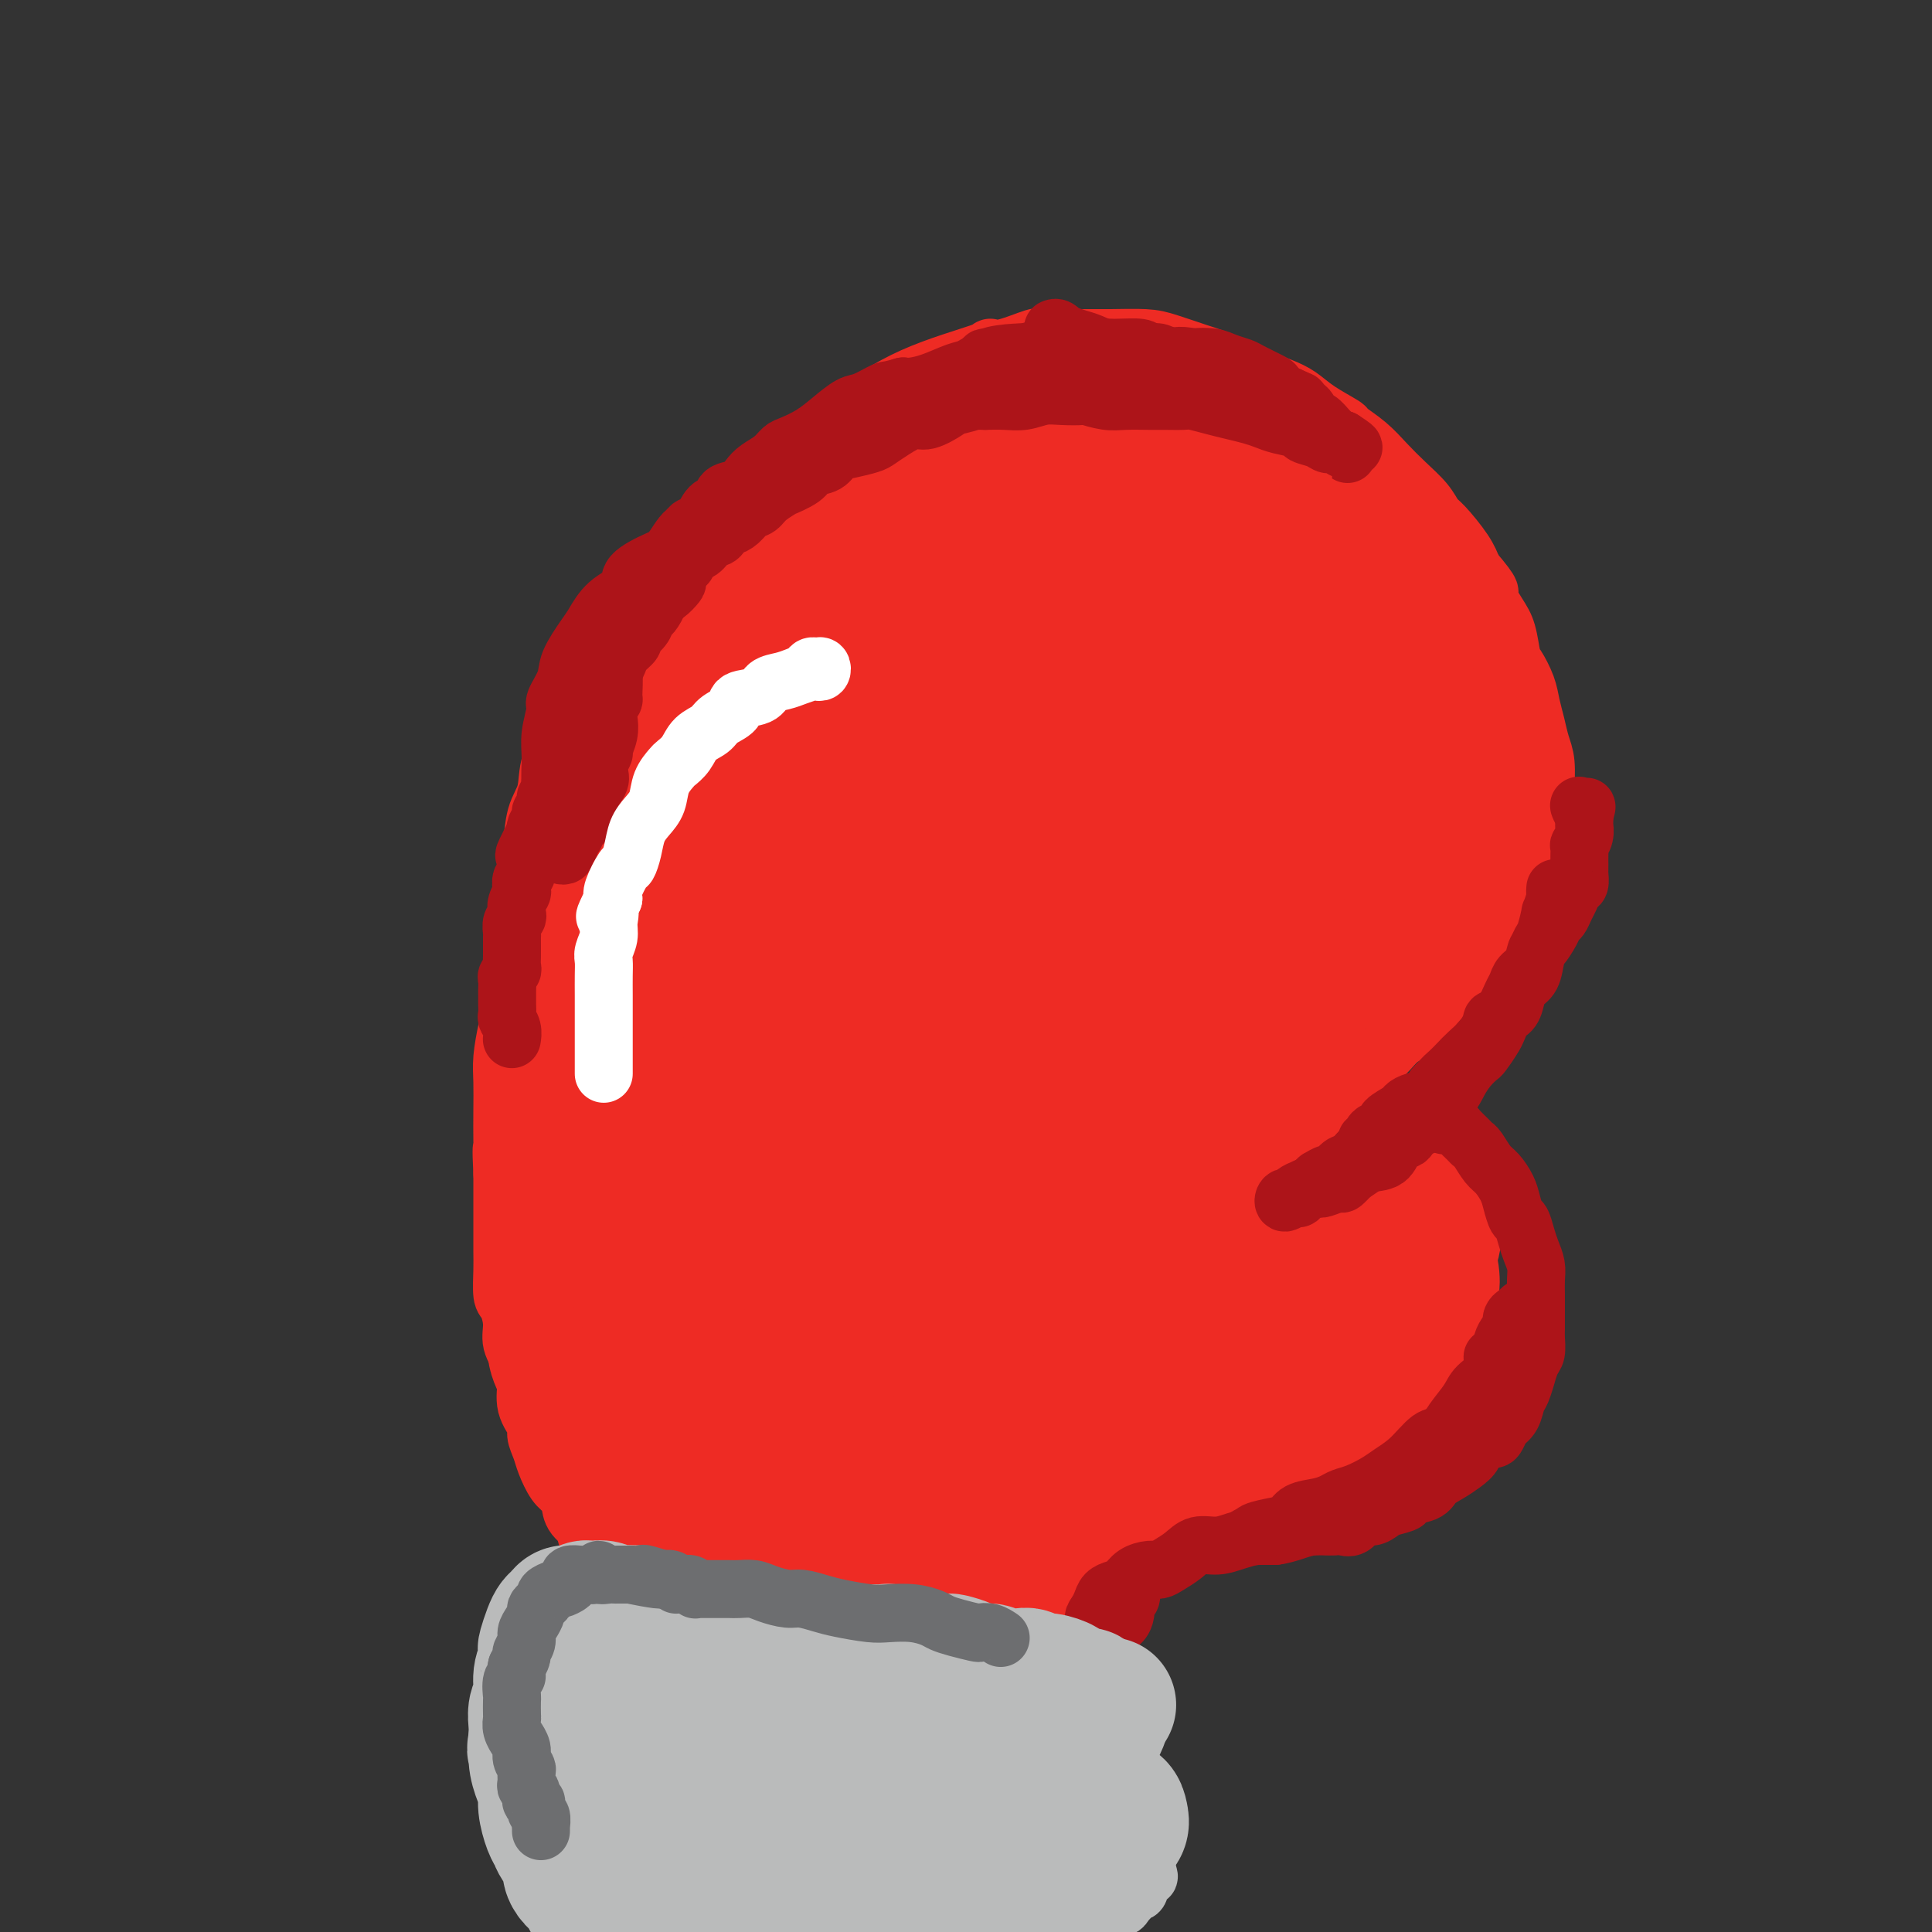 <svg viewBox='0 0 400 400' version='1.1' xmlns='http://www.w3.org/2000/svg' xmlns:xlink='http://www.w3.org/1999/xlink'><rect x="0" y="0" width="400" height="400" fill="#333333" stroke="none"/><g fill='none' stroke='#EE2B24' stroke-width='12' stroke-linecap='round' stroke-linejoin='round'><path d='M135,193c-0.423,-0.352 -0.846,-0.703 -1,-1c-0.154,-0.297 -0.038,-0.538 0,-1c0.038,-0.462 -0.001,-1.145 0,-2c0.001,-0.855 0.041,-1.883 0,-3c-0.041,-1.117 -0.163,-2.322 0,-4c0.163,-1.678 0.610,-3.829 1,-5c0.390,-1.171 0.725,-1.361 1,-3c0.275,-1.639 0.492,-4.728 1,-7c0.508,-2.272 1.306,-3.727 2,-6c0.694,-2.273 1.282,-5.365 2,-8c0.718,-2.635 1.566,-4.815 3,-7c1.434,-2.185 3.454,-4.377 5,-7c1.546,-2.623 2.616,-5.678 3,-7c0.384,-1.322 0.080,-0.910 1,-2c0.920,-1.090 3.065,-3.681 5,-6c1.935,-2.319 3.662,-4.364 5,-6c1.338,-1.636 2.289,-2.861 4,-4c1.711,-1.139 4.184,-2.192 6,-3c1.816,-0.808 2.976,-1.372 4,-2c1.024,-0.628 1.912,-1.320 3,-2c1.088,-0.680 2.376,-1.348 4,-2c1.624,-0.652 3.584,-1.289 5,-2c1.416,-0.711 2.289,-1.496 4,-2c1.711,-0.504 4.259,-0.727 6,-1c1.741,-0.273 2.675,-0.595 4,-1c1.325,-0.405 3.043,-0.893 4,-1c0.957,-0.107 1.155,0.167 2,0c0.845,-0.167 2.337,-0.774 4,-1c1.663,-0.226 3.497,-0.071 5,0c1.503,0.071 2.674,0.058 4,0c1.326,-0.058 2.807,-0.159 4,0c1.193,0.159 2.096,0.580 3,1'/><path d='M229,98c5.604,-0.592 1.616,-0.572 2,0c0.384,0.572 5.142,1.696 7,2c1.858,0.304 0.817,-0.213 1,0c0.183,0.213 1.591,1.155 3,2c1.409,0.845 2.819,1.591 4,2c1.181,0.409 2.132,0.480 3,1c0.868,0.520 1.654,1.490 2,2c0.346,0.510 0.252,0.562 1,1c0.748,0.438 2.337,1.263 3,2c0.663,0.737 0.402,1.387 1,2c0.598,0.613 2.057,1.188 3,2c0.943,0.812 1.370,1.859 2,3c0.630,1.141 1.464,2.374 2,3c0.536,0.626 0.774,0.645 1,1c0.226,0.355 0.441,1.047 1,2c0.559,0.953 1.463,2.169 2,3c0.537,0.831 0.706,1.278 1,2c0.294,0.722 0.712,1.720 1,3c0.288,1.280 0.444,2.841 1,4c0.556,1.159 1.511,1.914 2,3c0.489,1.086 0.513,2.502 1,4c0.487,1.498 1.437,3.076 2,4c0.563,0.924 0.740,1.192 1,2c0.260,0.808 0.605,2.156 1,3c0.395,0.844 0.842,1.184 1,2c0.158,0.816 0.029,2.108 0,3c-0.029,0.892 0.044,1.383 0,2c-0.044,0.617 -0.204,1.358 0,2c0.204,0.642 0.773,1.183 1,2c0.227,0.817 0.114,1.908 0,3'/><path d='M279,165c1.307,4.452 1.073,2.083 1,2c-0.073,-0.083 0.015,2.121 0,3c-0.015,0.879 -0.134,0.434 0,1c0.134,0.566 0.519,2.145 1,3c0.481,0.855 1.058,0.988 1,2c-0.058,1.012 -0.751,2.904 -1,4c-0.249,1.096 -0.053,1.396 0,2c0.053,0.604 -0.037,1.513 0,2c0.037,0.487 0.202,0.553 0,1c-0.202,0.447 -0.771,1.274 -1,2c-0.229,0.726 -0.118,1.351 0,2c0.118,0.649 0.242,1.321 0,2c-0.242,0.679 -0.850,1.365 -1,2c-0.150,0.635 0.157,1.221 0,2c-0.157,0.779 -0.777,1.752 -1,2c-0.223,0.248 -0.048,-0.229 0,0c0.048,0.229 -0.032,1.163 0,2c0.032,0.837 0.177,1.576 0,2c-0.177,0.424 -0.675,0.532 -1,1c-0.325,0.468 -0.478,1.295 -1,2c-0.522,0.705 -1.414,1.288 -2,2c-0.586,0.712 -0.865,1.552 -1,2c-0.135,0.448 -0.126,0.505 0,1c0.126,0.495 0.370,1.428 0,2c-0.370,0.572 -1.352,0.782 -2,1c-0.648,0.218 -0.961,0.443 -1,1c-0.039,0.557 0.197,1.445 0,2c-0.197,0.555 -0.826,0.778 -1,1c-0.174,0.222 0.107,0.444 0,1c-0.107,0.556 -0.602,1.444 -1,2c-0.398,0.556 -0.699,0.778 -1,1'/><path d='M267,220c-2.356,4.827 -1.746,2.393 -2,2c-0.254,-0.393 -1.373,1.253 -2,2c-0.627,0.747 -0.763,0.595 -1,1c-0.237,0.405 -0.574,1.368 -1,2c-0.426,0.632 -0.940,0.933 -1,1c-0.060,0.067 0.335,-0.102 0,0c-0.335,0.102 -1.399,0.474 -2,1c-0.601,0.526 -0.737,1.205 -1,2c-0.263,0.795 -0.651,1.704 -1,2c-0.349,0.296 -0.657,-0.023 -1,0c-0.343,0.023 -0.721,0.387 -1,1c-0.279,0.613 -0.460,1.473 -1,2c-0.540,0.527 -1.440,0.719 -2,1c-0.560,0.281 -0.779,0.649 -1,1c-0.221,0.351 -0.444,0.684 -1,1c-0.556,0.316 -1.445,0.613 -2,1c-0.555,0.387 -0.778,0.863 -1,1c-0.222,0.137 -0.445,-0.065 -1,0c-0.555,0.065 -1.444,0.398 -2,1c-0.556,0.602 -0.780,1.474 -1,2c-0.220,0.526 -0.436,0.705 -1,1c-0.564,0.295 -1.475,0.706 -2,1c-0.525,0.294 -0.665,0.470 -1,1c-0.335,0.530 -0.864,1.414 -1,2c-0.136,0.586 0.121,0.875 0,1c-0.121,0.125 -0.620,0.085 -1,0c-0.380,-0.085 -0.641,-0.215 -1,0c-0.359,0.215 -0.817,0.776 -1,1c-0.183,0.224 -0.092,0.112 0,0'/><path d='M272,224c-0.113,0.413 -0.226,0.827 0,1c0.226,0.173 0.789,0.107 1,0c0.211,-0.107 0.068,-0.254 0,0c-0.068,0.254 -0.060,0.907 0,1c0.060,0.093 0.174,-0.376 1,0c0.826,0.376 2.366,1.596 3,2c0.634,0.404 0.363,-0.010 1,0c0.637,0.010 2.182,0.443 3,1c0.818,0.557 0.910,1.237 1,2c0.090,0.763 0.180,1.607 1,2c0.820,0.393 2.370,0.333 3,1c0.630,0.667 0.338,2.060 1,3c0.662,0.940 2.276,1.429 3,2c0.724,0.571 0.557,1.226 1,2c0.443,0.774 1.494,1.668 2,2c0.506,0.332 0.465,0.103 1,1c0.535,0.897 1.646,2.919 2,4c0.354,1.081 -0.049,1.220 0,2c0.049,0.780 0.549,2.201 1,3c0.451,0.799 0.853,0.976 1,2c0.147,1.024 0.039,2.894 0,4c-0.039,1.106 -0.009,1.446 0,2c0.009,0.554 -0.001,1.322 0,2c0.001,0.678 0.014,1.267 0,2c-0.014,0.733 -0.056,1.611 0,2c0.056,0.389 0.211,0.289 0,1c-0.211,0.711 -0.789,2.232 -1,3c-0.211,0.768 -0.057,0.784 0,1c0.057,0.216 0.016,0.633 0,1c-0.016,0.367 -0.008,0.683 0,1'/><path d='M297,274c-0.063,4.381 -0.720,2.335 -1,2c-0.280,-0.335 -0.183,1.041 0,2c0.183,0.959 0.453,1.500 0,2c-0.453,0.500 -1.627,0.959 -2,1c-0.373,0.041 0.056,-0.336 0,0c-0.056,0.336 -0.596,1.384 -1,2c-0.404,0.616 -0.673,0.799 -1,1c-0.327,0.201 -0.714,0.421 -1,1c-0.286,0.579 -0.472,1.516 -1,2c-0.528,0.484 -1.399,0.515 -2,1c-0.601,0.485 -0.933,1.426 -1,2c-0.067,0.574 0.132,0.783 0,1c-0.132,0.217 -0.593,0.444 -1,1c-0.407,0.556 -0.758,1.441 -1,2c-0.242,0.559 -0.375,0.793 -1,1c-0.625,0.207 -1.743,0.388 -2,1c-0.257,0.612 0.348,1.655 0,2c-0.348,0.345 -1.650,-0.009 -2,0c-0.350,0.009 0.253,0.380 0,1c-0.253,0.620 -1.363,1.490 -2,2c-0.637,0.510 -0.801,0.662 -1,1c-0.199,0.338 -0.433,0.864 -1,1c-0.567,0.136 -1.466,-0.119 -2,0c-0.534,0.119 -0.702,0.610 -1,1c-0.298,0.390 -0.727,0.678 -1,1c-0.273,0.322 -0.392,0.678 -1,1c-0.608,0.322 -1.707,0.611 -2,1c-0.293,0.389 0.220,0.877 0,1c-0.220,0.123 -1.175,-0.121 -2,0c-0.825,0.121 -1.522,0.606 -2,1c-0.478,0.394 -0.739,0.697 -1,1'/><path d='M264,310c-3.302,2.431 -1.057,0.508 -1,0c0.057,-0.508 -2.075,0.400 -3,1c-0.925,0.600 -0.643,0.893 -1,1c-0.357,0.107 -1.355,0.028 -2,0c-0.645,-0.028 -0.939,-0.004 -1,0c-0.061,0.004 0.110,-0.013 0,0c-0.110,0.013 -0.502,0.056 -1,0c-0.498,-0.056 -1.102,-0.211 -2,0c-0.898,0.211 -2.090,0.789 -3,1c-0.910,0.211 -1.539,0.057 -2,0c-0.461,-0.057 -0.754,-0.015 -1,0c-0.246,0.015 -0.443,0.004 -1,0c-0.557,-0.004 -1.473,-0.001 -2,0c-0.527,0.001 -0.666,0.000 -1,0c-0.334,-0.000 -0.863,-0.000 -1,0c-0.137,0.000 0.117,0.000 0,0c-0.117,-0.000 -0.605,-0.000 -1,0c-0.395,0.000 -0.697,0.000 -1,0c-0.303,-0.000 -0.606,-0.000 -1,0c-0.394,0.000 -0.879,0.000 -1,0c-0.121,-0.000 0.121,-0.001 0,0c-0.121,0.001 -0.606,0.004 -1,0c-0.394,-0.004 -0.697,-0.016 -1,0c-0.303,0.016 -0.606,0.060 -1,0c-0.394,-0.060 -0.879,-0.222 -1,0c-0.121,0.222 0.122,0.830 0,1c-0.122,0.170 -0.610,-0.099 -1,0c-0.390,0.099 -0.682,0.565 -1,1c-0.318,0.435 -0.662,0.839 -1,1c-0.338,0.161 -0.669,0.081 -1,0'/><path d='M230,316c-5.482,0.881 -2.186,0.082 -1,0c1.186,-0.082 0.261,0.552 0,1c-0.261,0.448 0.141,0.712 0,1c-0.141,0.288 -0.826,0.602 -1,1c-0.174,0.398 0.164,0.879 0,1c-0.164,0.121 -0.831,-0.118 -1,0c-0.169,0.118 0.161,0.591 0,1c-0.161,0.409 -0.813,0.753 -1,1c-0.187,0.247 0.091,0.399 0,1c-0.091,0.601 -0.549,1.653 -1,2c-0.451,0.347 -0.894,-0.009 -1,0c-0.106,0.009 0.125,0.384 0,1c-0.125,0.616 -0.607,1.475 -1,2c-0.393,0.525 -0.697,0.718 -1,1c-0.303,0.282 -0.606,0.654 -1,1c-0.394,0.346 -0.879,0.666 -1,1c-0.121,0.334 0.121,0.681 0,1c-0.121,0.319 -0.605,0.610 -1,1c-0.395,0.390 -0.701,0.878 -1,1c-0.299,0.122 -0.591,-0.122 -1,0c-0.409,0.122 -0.936,0.611 -1,1c-0.064,0.389 0.334,0.677 0,1c-0.334,0.323 -1.399,0.679 -2,1c-0.601,0.321 -0.737,0.606 -1,1c-0.263,0.394 -0.652,0.898 -1,1c-0.348,0.102 -0.656,-0.198 -1,0c-0.344,0.198 -0.725,0.893 -1,1c-0.275,0.107 -0.445,-0.373 -1,0c-0.555,0.373 -1.496,1.601 -2,2c-0.504,0.399 -0.573,-0.029 -1,0c-0.427,0.029 -1.214,0.514 -2,1'/><path d='M204,343c-2.743,1.935 -2.099,1.772 -2,2c0.099,0.228 -0.347,0.849 -1,1c-0.653,0.151 -1.512,-0.166 -2,0c-0.488,0.166 -0.606,0.815 -1,1c-0.394,0.185 -1.064,-0.095 -2,0c-0.936,0.095 -2.139,0.565 -3,1c-0.861,0.435 -1.382,0.836 -2,1c-0.618,0.164 -1.335,0.093 -2,0c-0.665,-0.093 -1.279,-0.207 -2,0c-0.721,0.207 -1.547,0.736 -2,1c-0.453,0.264 -0.531,0.263 -1,0c-0.469,-0.263 -1.329,-0.788 -2,-1c-0.671,-0.212 -1.152,-0.109 -2,0c-0.848,0.109 -2.061,0.225 -3,0c-0.939,-0.225 -1.603,-0.791 -2,-1c-0.397,-0.209 -0.528,-0.060 -1,0c-0.472,0.060 -1.285,0.030 -2,0c-0.715,-0.030 -1.331,-0.061 -2,0c-0.669,0.061 -1.392,0.213 -2,0c-0.608,-0.213 -1.100,-0.792 -2,-1c-0.900,-0.208 -2.208,-0.045 -3,0c-0.792,0.045 -1.070,-0.030 -2,0c-0.930,0.030 -2.513,0.163 -3,0c-0.487,-0.163 0.124,-0.622 0,-1c-0.124,-0.378 -0.981,-0.674 -2,-1c-1.019,-0.326 -2.198,-0.681 -3,-1c-0.802,-0.319 -1.225,-0.601 -2,-1c-0.775,-0.399 -1.901,-0.915 -3,-1c-1.099,-0.085 -2.171,0.261 -3,0c-0.829,-0.261 -1.414,-1.131 -2,-2'/><path d='M143,340c-3.042,-1.584 -3.147,-2.043 -3,-2c0.147,0.043 0.545,0.587 0,0c-0.545,-0.587 -2.032,-2.306 -3,-3c-0.968,-0.694 -1.415,-0.363 -2,-1c-0.585,-0.637 -1.306,-2.244 -2,-3c-0.694,-0.756 -1.360,-0.663 -2,-1c-0.640,-0.337 -1.255,-1.104 -2,-2c-0.745,-0.896 -1.622,-1.919 -2,-3c-0.378,-1.081 -0.258,-2.218 -1,-3c-0.742,-0.782 -2.345,-1.207 -3,-2c-0.655,-0.793 -0.363,-1.954 -1,-3c-0.637,-1.046 -2.202,-1.978 -3,-3c-0.798,-1.022 -0.829,-2.135 -1,-3c-0.171,-0.865 -0.481,-1.482 -1,-2c-0.519,-0.518 -1.247,-0.938 -2,-2c-0.753,-1.062 -1.530,-2.765 -2,-4c-0.470,-1.235 -0.633,-2.003 -1,-3c-0.367,-0.997 -0.937,-2.223 -1,-3c-0.063,-0.777 0.382,-1.106 0,-2c-0.382,-0.894 -1.590,-2.352 -2,-4c-0.410,-1.648 -0.022,-3.485 0,-5c0.022,-1.515 -0.324,-2.707 -1,-4c-0.676,-1.293 -1.684,-2.688 -2,-4c-0.316,-1.312 0.059,-2.541 0,-4c-0.059,-1.459 -0.552,-3.148 -1,-4c-0.448,-0.852 -0.852,-0.865 -1,-2c-0.148,-1.135 -0.040,-3.390 0,-5c0.040,-1.610 0.011,-2.576 0,-4c-0.011,-1.424 -0.003,-3.306 0,-5c0.003,-1.694 0.001,-3.198 0,-5c-0.001,-1.802 -0.000,-3.901 0,-6'/><path d='M104,243c-0.310,-6.501 -0.084,-5.255 0,-5c0.084,0.255 0.025,-0.482 0,-2c-0.025,-1.518 -0.017,-3.818 0,-6c0.017,-2.182 0.043,-4.248 0,-6c-0.043,-1.752 -0.156,-3.191 0,-5c0.156,-1.809 0.581,-3.989 1,-6c0.419,-2.011 0.833,-3.852 1,-5c0.167,-1.148 0.087,-1.603 0,-3c-0.087,-1.397 -0.182,-3.738 0,-6c0.182,-2.262 0.640,-4.447 1,-6c0.360,-1.553 0.620,-2.473 1,-4c0.380,-1.527 0.880,-3.659 1,-6c0.120,-2.341 -0.138,-4.891 0,-6c0.138,-1.109 0.674,-0.777 1,-2c0.326,-1.223 0.442,-4.002 1,-6c0.558,-1.998 1.557,-3.216 2,-5c0.443,-1.784 0.330,-4.135 1,-6c0.670,-1.865 2.123,-3.244 3,-5c0.877,-1.756 1.178,-3.890 2,-6c0.822,-2.110 2.166,-4.197 3,-6c0.834,-1.803 1.158,-3.323 2,-5c0.842,-1.677 2.201,-3.513 3,-5c0.799,-1.487 1.036,-2.626 2,-4c0.964,-1.374 2.653,-2.981 4,-5c1.347,-2.019 2.351,-4.448 4,-6c1.649,-1.552 3.941,-2.228 6,-4c2.059,-1.772 3.883,-4.641 5,-6c1.117,-1.359 1.526,-1.210 3,-2c1.474,-0.790 4.012,-2.520 6,-4c1.988,-1.480 3.425,-2.708 5,-4c1.575,-1.292 3.287,-2.646 5,-4'/><path d='M167,92c5.606,-4.530 4.621,-3.855 5,-4c0.379,-0.145 2.121,-1.109 5,-3c2.879,-1.891 6.894,-4.711 12,-7c5.106,-2.289 11.303,-4.049 14,-5c2.697,-0.951 1.893,-1.092 2,-1c0.107,0.092 1.123,0.417 3,0c1.877,-0.417 4.613,-1.576 6,-2c1.387,-0.424 1.425,-0.112 3,0c1.575,0.112 4.688,0.023 7,0c2.312,-0.023 3.824,0.020 6,0c2.176,-0.020 5.016,-0.105 7,0c1.984,0.105 3.113,0.398 5,1c1.887,0.602 4.531,1.512 6,2c1.469,0.488 1.761,0.553 3,1c1.239,0.447 3.424,1.277 5,2c1.576,0.723 2.542,1.339 4,2c1.458,0.661 3.407,1.366 5,2c1.593,0.634 2.831,1.197 4,2c1.169,0.803 2.269,1.845 4,3c1.731,1.155 4.093,2.423 5,3c0.907,0.577 0.358,0.465 1,1c0.642,0.535 2.476,1.719 4,3c1.524,1.281 2.738,2.658 4,4c1.262,1.342 2.572,2.648 4,4c1.428,1.352 2.974,2.749 4,4c1.026,1.251 1.533,2.356 2,3c0.467,0.644 0.895,0.827 2,2c1.105,1.173 2.887,3.335 4,5c1.113,1.665 1.556,2.832 2,4'/><path d='M305,118c4.764,5.575 3.173,4.514 3,5c-0.173,0.486 1.071,2.520 2,4c0.929,1.480 1.544,2.405 2,4c0.456,1.595 0.752,3.861 1,5c0.248,1.139 0.447,1.151 1,2c0.553,0.849 1.458,2.535 2,4c0.542,1.465 0.719,2.708 1,4c0.281,1.292 0.664,2.634 1,4c0.336,1.366 0.623,2.756 1,4c0.377,1.244 0.843,2.341 1,4c0.157,1.659 0.004,3.878 0,5c-0.004,1.122 0.140,1.147 0,2c-0.140,0.853 -0.562,2.535 -1,4c-0.438,1.465 -0.890,2.713 -1,4c-0.110,1.287 0.121,2.613 0,4c-0.121,1.387 -0.595,2.836 -1,4c-0.405,1.164 -0.742,2.044 -1,3c-0.258,0.956 -0.438,1.989 -1,3c-0.562,1.011 -1.506,2.001 -2,3c-0.494,0.999 -0.537,2.006 -1,3c-0.463,0.994 -1.346,1.974 -2,3c-0.654,1.026 -1.080,2.098 -2,3c-0.920,0.902 -2.333,1.635 -3,2c-0.667,0.365 -0.589,0.363 -1,1c-0.411,0.637 -1.310,1.913 -2,3c-0.690,1.087 -1.172,1.986 -2,3c-0.828,1.014 -2.004,2.142 -3,3c-0.996,0.858 -1.813,1.447 -3,2c-1.187,0.553 -2.743,1.072 -4,2c-1.257,0.928 -2.216,2.265 -3,3c-0.784,0.735 -1.392,0.867 -2,1'/><path d='M285,219c-4.274,3.630 -3.458,2.704 -4,3c-0.542,0.296 -2.443,1.813 -4,3c-1.557,1.187 -2.771,2.043 -4,3c-1.229,0.957 -2.473,2.017 -4,3c-1.527,0.983 -3.336,1.891 -5,3c-1.664,1.109 -3.182,2.419 -4,3c-0.818,0.581 -0.936,0.434 -2,1c-1.064,0.566 -3.072,1.844 -5,3c-1.928,1.156 -3.775,2.191 -5,3c-1.225,0.809 -1.830,1.394 -3,2c-1.170,0.606 -2.907,1.234 -4,2c-1.093,0.766 -1.543,1.670 -2,2c-0.457,0.330 -0.921,0.085 -1,0c-0.079,-0.085 0.227,-0.009 0,0c-0.227,0.009 -0.989,-0.049 -1,0c-0.011,0.049 0.728,0.206 1,0c0.272,-0.206 0.078,-0.773 0,-1c-0.078,-0.227 -0.039,-0.113 0,0'/></g>
<g fill='none' stroke='#EE2B24' stroke-width='28' stroke-linecap='round' stroke-linejoin='round'><path d='M249,160c0.424,0.028 0.848,0.056 1,0c0.152,-0.056 0.033,-0.197 1,0c0.967,0.197 3.019,0.731 5,1c1.981,0.269 3.889,0.274 6,1c2.111,0.726 4.425,2.174 7,4c2.575,1.826 5.411,4.031 7,5c1.589,0.969 1.932,0.701 3,2c1.068,1.299 2.862,4.164 4,7c1.138,2.836 1.620,5.644 2,8c0.380,2.356 0.657,4.260 0,6c-0.657,1.740 -2.249,3.317 -3,4c-0.751,0.683 -0.661,0.473 -2,1c-1.339,0.527 -4.106,1.793 -7,2c-2.894,0.207 -5.914,-0.643 -9,-2c-3.086,-1.357 -6.239,-3.220 -9,-6c-2.761,-2.780 -5.131,-6.477 -7,-9c-1.869,-2.523 -3.238,-3.872 -4,-6c-0.762,-2.128 -0.916,-5.036 0,-7c0.916,-1.964 2.903,-2.986 4,-4c1.097,-1.014 1.302,-2.022 3,-3c1.698,-0.978 4.887,-1.927 9,-3c4.113,-1.073 9.151,-2.271 13,-3c3.849,-0.729 6.510,-0.989 10,-1c3.490,-0.011 7.808,0.228 11,1c3.192,0.772 5.258,2.077 7,4c1.742,1.923 3.161,4.464 4,6c0.839,1.536 1.099,2.066 1,4c-0.099,1.934 -0.557,5.272 -2,8c-1.443,2.728 -3.871,4.845 -7,7c-3.129,2.155 -6.958,4.350 -11,6c-4.042,1.650 -8.298,2.757 -13,3c-4.702,0.243 -9.851,-0.379 -15,-1'/><path d='M258,195c-3.263,-0.264 -3.922,-0.423 -7,-2c-3.078,-1.577 -8.577,-4.571 -12,-7c-3.423,-2.429 -4.771,-4.294 -6,-7c-1.229,-2.706 -2.338,-6.255 -2,-10c0.338,-3.745 2.122,-7.686 4,-11c1.878,-3.314 3.848,-6.000 7,-8c3.152,-2.000 7.484,-3.313 12,-4c4.516,-0.687 9.215,-0.746 12,-1c2.785,-0.254 3.655,-0.702 7,0c3.345,0.702 9.167,2.553 14,4c4.833,1.447 8.679,2.491 12,4c3.321,1.509 6.117,3.484 8,6c1.883,2.516 2.851,5.574 4,7c1.149,1.426 2.478,1.219 1,4c-1.478,2.781 -5.762,8.552 -8,11c-2.238,2.448 -2.431,1.575 -5,3c-2.569,1.425 -7.515,5.147 -13,7c-5.485,1.853 -11.509,1.837 -17,2c-5.491,0.163 -10.448,0.507 -16,-1c-5.552,-1.507 -11.699,-4.864 -15,-7c-3.301,-2.136 -3.756,-3.052 -6,-5c-2.244,-1.948 -6.276,-4.928 -8,-9c-1.724,-4.072 -1.139,-9.237 0,-13c1.139,-3.763 2.831,-6.125 5,-9c2.169,-2.875 4.814,-6.264 9,-9c4.186,-2.736 9.914,-4.817 13,-6c3.086,-1.183 3.531,-1.466 7,-2c3.469,-0.534 9.961,-1.318 15,-1c5.039,0.318 8.626,1.740 12,3c3.374,1.260 6.535,2.360 9,4c2.465,1.640 4.232,3.820 6,6'/><path d='M300,144c2.491,3.143 1.217,6.002 0,9c-1.217,2.998 -2.377,6.137 -3,8c-0.623,1.863 -0.709,2.450 -3,4c-2.291,1.550 -6.787,4.062 -12,6c-5.213,1.938 -11.141,3.300 -17,4c-5.859,0.700 -11.647,0.736 -18,0c-6.353,-0.736 -13.270,-2.245 -19,-5c-5.730,-2.755 -10.273,-6.756 -13,-9c-2.727,-2.244 -3.637,-2.730 -5,-5c-1.363,-2.270 -3.180,-6.324 -4,-10c-0.820,-3.676 -0.643,-6.972 1,-10c1.643,-3.028 4.752,-5.787 8,-8c3.248,-2.213 6.634,-3.882 11,-5c4.366,-1.118 9.710,-1.687 13,-2c3.290,-0.313 4.525,-0.370 8,0c3.475,0.370 9.190,1.167 14,2c4.810,0.833 8.714,1.702 13,3c4.286,1.298 8.952,3.025 12,4c3.048,0.975 4.477,1.199 6,2c1.523,0.801 3.139,2.179 4,3c0.861,0.821 0.967,1.086 1,1c0.033,-0.086 -0.008,-0.522 0,-1c0.008,-0.478 0.066,-0.999 -1,-2c-1.066,-1.001 -3.254,-2.481 -5,-4c-1.746,-1.519 -3.048,-3.078 -5,-5c-1.952,-1.922 -4.553,-4.206 -7,-6c-2.447,-1.794 -4.738,-3.097 -6,-4c-1.262,-0.903 -1.493,-1.407 -3,-3c-1.507,-1.593 -4.290,-4.275 -7,-6c-2.710,-1.725 -5.346,-2.493 -8,-4c-2.654,-1.507 -5.327,-3.754 -8,-6'/><path d='M247,95c-9.219,-7.171 -7.766,-5.098 -9,-5c-1.234,0.098 -5.154,-1.778 -9,-3c-3.846,-1.222 -7.619,-1.791 -10,-2c-2.381,-0.209 -3.371,-0.060 -6,0c-2.629,0.060 -6.896,0.029 -11,1c-4.104,0.971 -8.046,2.942 -12,5c-3.954,2.058 -7.920,4.203 -12,7c-4.080,2.797 -8.274,6.247 -12,10c-3.726,3.753 -6.983,7.811 -9,10c-2.017,2.189 -2.794,2.511 -4,4c-1.206,1.489 -2.843,4.144 -4,6c-1.157,1.856 -1.836,2.911 -2,4c-0.164,1.089 0.187,2.212 1,2c0.813,-0.212 2.087,-1.759 4,-3c1.913,-1.241 4.465,-2.177 8,-4c3.535,-1.823 8.055,-4.533 11,-6c2.945,-1.467 4.317,-1.692 8,-3c3.683,-1.308 9.677,-3.700 15,-6c5.323,-2.300 9.976,-4.509 15,-6c5.024,-1.491 10.419,-2.262 15,-3c4.581,-0.738 8.346,-1.441 12,-2c3.654,-0.559 7.196,-0.973 9,-1c1.804,-0.027 1.871,0.334 3,0c1.129,-0.334 3.321,-1.364 4,-2c0.679,-0.636 -0.154,-0.878 -2,-1c-1.846,-0.122 -4.705,-0.124 -8,0c-3.295,0.124 -7.028,0.373 -12,2c-4.972,1.627 -11.185,4.630 -15,6c-3.815,1.370 -5.233,1.106 -10,3c-4.767,1.894 -12.884,5.947 -21,10'/><path d='M184,118c-11.422,5.869 -16.977,11.040 -22,16c-5.023,4.960 -9.512,9.707 -14,15c-4.488,5.293 -8.974,11.130 -12,16c-3.026,4.870 -4.594,8.771 -6,12c-1.406,3.229 -2.652,5.784 -3,7c-0.348,1.216 0.201,1.093 1,1c0.799,-0.093 1.849,-0.156 4,-1c2.151,-0.844 5.402,-2.468 9,-6c3.598,-3.532 7.544,-8.972 12,-15c4.456,-6.028 9.422,-12.643 15,-20c5.578,-7.357 11.768,-15.457 15,-20c3.232,-4.543 3.505,-5.531 5,-8c1.495,-2.469 4.211,-6.419 6,-9c1.789,-2.581 2.652,-3.793 3,-4c0.348,-0.207 0.183,0.590 -1,3c-1.183,2.410 -3.382,6.433 -6,12c-2.618,5.567 -5.654,12.676 -10,23c-4.346,10.324 -10.004,23.861 -13,31c-2.996,7.139 -3.332,7.878 -6,13c-2.668,5.122 -7.668,14.626 -11,20c-3.332,5.374 -4.996,6.617 -6,8c-1.004,1.383 -1.347,2.907 -2,3c-0.653,0.093 -1.617,-1.245 -2,-7c-0.383,-5.755 -0.184,-15.926 0,-22c0.184,-6.074 0.353,-8.052 1,-14c0.647,-5.948 1.772,-15.867 3,-22c1.228,-6.133 2.558,-8.480 3,-11c0.442,-2.520 -0.005,-5.211 0,-6c0.005,-0.789 0.463,0.326 0,2c-0.463,1.674 -1.847,3.907 -3,8c-1.153,4.093 -2.077,10.047 -3,16'/><path d='M141,159c-0.827,5.425 0.105,5.988 -1,12c-1.105,6.012 -4.247,17.474 -6,26c-1.753,8.526 -2.116,14.117 -3,19c-0.884,4.883 -2.288,9.056 -3,12c-0.712,2.944 -0.732,4.657 -1,5c-0.268,0.343 -0.785,-0.684 -1,-1c-0.215,-0.316 -0.128,0.079 0,-3c0.128,-3.079 0.296,-9.630 1,-17c0.704,-7.370 1.943,-15.557 3,-23c1.057,-7.443 1.930,-14.143 3,-19c1.070,-4.857 2.336,-7.873 3,-10c0.664,-2.127 0.725,-3.366 1,-4c0.275,-0.634 0.764,-0.665 1,0c0.236,0.665 0.219,2.025 0,5c-0.219,2.975 -0.640,7.566 -1,14c-0.360,6.434 -0.658,14.712 -1,24c-0.342,9.288 -0.726,19.586 -1,29c-0.274,9.414 -0.436,17.943 -1,25c-0.564,7.057 -1.529,12.643 -2,16c-0.471,3.357 -0.448,4.484 0,6c0.448,1.516 1.322,3.422 2,4c0.678,0.578 1.159,-0.173 2,-3c0.841,-2.827 2.043,-7.730 4,-17c1.957,-9.270 4.668,-22.908 8,-37c3.332,-14.092 7.285,-28.640 11,-40c3.715,-11.360 7.194,-19.534 9,-24c1.806,-4.466 1.940,-5.224 3,-7c1.060,-1.776 3.047,-4.569 4,-6c0.953,-1.431 0.872,-1.501 1,0c0.128,1.501 0.465,4.572 0,10c-0.465,5.428 -1.733,13.214 -3,21'/><path d='M173,176c-0.626,6.651 -1.191,7.778 -2,16c-0.809,8.222 -1.861,23.539 -3,35c-1.139,11.461 -2.365,19.066 -3,25c-0.635,5.934 -0.681,10.196 -1,13c-0.319,2.804 -0.913,4.149 -1,5c-0.087,0.851 0.332,1.208 1,-3c0.668,-4.208 1.584,-12.982 2,-18c0.416,-5.018 0.331,-6.279 2,-15c1.669,-8.721 5.091,-24.900 9,-37c3.909,-12.100 8.307,-20.120 11,-27c2.693,-6.880 3.683,-12.618 5,-16c1.317,-3.382 2.960,-4.406 4,-5c1.040,-0.594 1.476,-0.758 1,5c-0.476,5.758 -1.864,17.438 -4,30c-2.136,12.562 -5.021,26.005 -7,35c-1.979,8.995 -3.054,13.540 -4,18c-0.946,4.460 -1.764,8.833 -3,15c-1.236,6.167 -2.889,14.128 -4,19c-1.111,4.872 -1.681,6.657 -2,8c-0.319,1.343 -0.389,2.245 0,0c0.389,-2.245 1.235,-7.637 2,-11c0.765,-3.363 1.448,-4.697 3,-13c1.552,-8.303 3.975,-23.574 8,-37c4.025,-13.426 9.654,-25.007 14,-34c4.346,-8.993 7.409,-15.396 10,-20c2.591,-4.604 4.708,-7.407 6,-8c1.292,-0.593 1.758,1.023 2,2c0.242,0.977 0.261,1.313 0,4c-0.261,2.687 -0.801,7.723 -3,16c-2.199,8.277 -6.057,19.793 -9,32c-2.943,12.207 -4.972,25.103 -7,38'/><path d='M200,248c-4.404,18.933 -5.914,21.266 -7,25c-1.086,3.734 -1.748,8.870 -2,11c-0.252,2.130 -0.094,1.256 0,1c0.094,-0.256 0.126,0.108 1,-2c0.874,-2.108 2.591,-6.687 5,-14c2.409,-7.313 5.509,-17.361 10,-27c4.491,-9.639 10.374,-18.869 15,-26c4.626,-7.131 7.995,-12.163 11,-16c3.005,-3.837 5.644,-6.478 7,-8c1.356,-1.522 1.428,-1.923 2,-2c0.572,-0.077 1.644,0.171 2,2c0.356,1.829 -0.003,5.238 -1,10c-0.997,4.762 -2.631,10.878 -5,20c-2.369,9.122 -5.473,21.251 -8,30c-2.527,8.749 -4.476,14.117 -6,18c-1.524,3.883 -2.621,6.282 -3,8c-0.379,1.718 -0.040,2.756 0,3c0.040,0.244 -0.220,-0.306 0,-2c0.220,-1.694 0.919,-4.533 3,-10c2.081,-5.467 5.546,-13.562 9,-21c3.454,-7.438 6.899,-14.218 10,-20c3.101,-5.782 5.857,-10.566 7,-13c1.143,-2.434 0.671,-2.518 1,-4c0.329,-1.482 1.459,-4.360 2,-5c0.541,-0.640 0.493,0.959 0,3c-0.493,2.041 -1.432,4.524 -3,9c-1.568,4.476 -3.765,10.945 -6,18c-2.235,7.055 -4.506,14.695 -6,21c-1.494,6.305 -2.210,11.274 -3,14c-0.790,2.726 -1.654,3.207 -2,4c-0.346,0.793 -0.173,1.896 0,3'/><path d='M233,278c-3.333,11.500 -1.667,5.750 0,0'/><path d='M284,269c-0.378,2.744 -0.756,5.489 -1,7c-0.244,1.511 -0.353,1.789 -1,3c-0.647,1.211 -1.832,3.356 -3,5c-1.168,1.644 -2.318,2.788 -4,4c-1.682,1.212 -3.894,2.491 -6,3c-2.106,0.509 -4.106,0.247 -6,0c-1.894,-0.247 -3.683,-0.480 -5,-2c-1.317,-1.520 -2.163,-4.328 -3,-6c-0.837,-1.672 -1.667,-2.209 -2,-5c-0.333,-2.791 -0.170,-7.837 0,-12c0.170,-4.163 0.346,-7.442 1,-10c0.654,-2.558 1.785,-4.394 3,-6c1.215,-1.606 2.512,-2.983 4,-4c1.488,-1.017 3.166,-1.675 4,-2c0.834,-0.325 0.824,-0.318 2,0c1.176,0.318 3.539,0.946 5,2c1.461,1.054 2.021,2.535 3,4c0.979,1.465 2.376,2.914 3,5c0.624,2.086 0.476,4.809 0,7c-0.476,2.191 -1.281,3.850 -3,6c-1.719,2.150 -4.354,4.792 -6,6c-1.646,1.208 -2.304,0.982 -4,2c-1.696,1.018 -4.431,3.282 -7,4c-2.569,0.718 -4.970,-0.108 -7,-1c-2.030,-0.892 -3.687,-1.851 -5,-3c-1.313,-1.149 -2.282,-2.488 -3,-5c-0.718,-2.512 -1.184,-6.197 -1,-8c0.184,-1.803 1.019,-1.723 2,-3c0.981,-1.277 2.108,-3.909 4,-6c1.892,-2.091 4.548,-3.640 7,-5c2.452,-1.360 4.701,-2.531 7,-3c2.299,-0.469 4.650,-0.234 7,0'/><path d='M269,246c4.563,-0.716 5.470,1.495 7,3c1.530,1.505 3.684,2.303 5,4c1.316,1.697 1.794,4.292 2,6c0.206,1.708 0.139,2.528 0,4c-0.139,1.472 -0.350,3.595 -1,6c-0.650,2.405 -1.739,5.092 -3,7c-1.261,1.908 -2.693,3.038 -5,4c-2.307,0.962 -5.488,1.755 -7,2c-1.512,0.245 -1.356,-0.059 -3,0c-1.644,0.059 -5.088,0.482 -8,-1c-2.912,-1.482 -5.291,-4.870 -7,-8c-1.709,-3.130 -2.747,-6.003 -3,-9c-0.253,-2.997 0.278,-6.119 1,-9c0.722,-2.881 1.636,-5.520 3,-8c1.364,-2.480 3.177,-4.802 4,-6c0.823,-1.198 0.654,-1.273 2,-2c1.346,-0.727 4.206,-2.108 7,-3c2.794,-0.892 5.520,-1.296 8,-1c2.480,0.296 4.713,1.294 7,2c2.287,0.706 4.627,1.122 7,2c2.373,0.878 4.780,2.219 6,3c1.220,0.781 1.253,1.002 2,2c0.747,0.998 2.208,2.771 3,4c0.792,1.229 0.914,1.912 1,3c0.086,1.088 0.134,2.581 0,4c-0.134,1.419 -0.450,2.764 -1,4c-0.550,1.236 -1.332,2.364 -3,3c-1.668,0.636 -4.220,0.779 -5,1c-0.780,0.221 0.213,0.521 -1,1c-1.213,0.479 -4.632,1.137 -7,1c-2.368,-0.137 -3.684,-1.068 -5,-2'/><path d='M275,263c-3.497,-0.105 -3.240,-0.868 -4,-2c-0.760,-1.132 -2.538,-2.634 -4,-4c-1.462,-1.366 -2.608,-2.597 -3,-4c-0.392,-1.403 -0.031,-2.979 0,-4c0.031,-1.021 -0.269,-1.489 0,-2c0.269,-0.511 1.107,-1.066 2,-2c0.893,-0.934 1.840,-2.249 3,-3c1.160,-0.751 2.533,-0.939 4,-1c1.467,-0.061 3.028,0.005 4,0c0.972,-0.005 1.355,-0.080 2,0c0.645,0.080 1.551,0.315 3,1c1.449,0.685 3.442,1.818 5,3c1.558,1.182 2.681,2.412 3,3c0.319,0.588 -0.167,0.533 1,3c1.167,2.467 3.986,7.454 5,11c1.014,3.546 0.224,5.650 0,7c-0.224,1.350 0.120,1.947 0,3c-0.120,1.053 -0.704,2.561 -1,4c-0.296,1.439 -0.305,2.810 -1,4c-0.695,1.190 -2.075,2.199 -3,3c-0.925,0.801 -1.395,1.393 -2,2c-0.605,0.607 -1.346,1.227 -2,2c-0.654,0.773 -1.220,1.699 -2,3c-0.780,1.301 -1.775,2.978 -3,4c-1.225,1.022 -2.682,1.390 -4,2c-1.318,0.610 -2.498,1.462 -4,2c-1.502,0.538 -3.328,0.760 -4,1c-0.672,0.240 -0.192,0.497 -1,1c-0.808,0.503 -2.904,1.251 -5,2'/><path d='M264,302c-3.339,1.356 -2.685,0.745 -3,1c-0.315,0.255 -1.599,1.375 -3,2c-1.401,0.625 -2.920,0.755 -4,1c-1.080,0.245 -1.720,0.606 -3,1c-1.280,0.394 -3.198,0.823 -4,1c-0.802,0.177 -0.488,0.103 -1,0c-0.512,-0.103 -1.851,-0.235 -3,0c-1.149,0.235 -2.109,0.838 -3,1c-0.891,0.162 -1.714,-0.116 -3,0c-1.286,0.116 -3.034,0.626 -4,1c-0.966,0.374 -1.151,0.611 -2,1c-0.849,0.389 -2.364,0.930 -3,1c-0.636,0.070 -0.393,-0.329 -1,0c-0.607,0.329 -2.064,1.387 -3,2c-0.936,0.613 -1.350,0.782 -2,1c-0.650,0.218 -1.538,0.487 -2,1c-0.462,0.513 -0.500,1.271 -1,2c-0.500,0.729 -1.461,1.431 -2,2c-0.539,0.569 -0.655,1.007 -1,2c-0.345,0.993 -0.918,2.542 -1,3c-0.082,0.458 0.329,-0.177 0,0c-0.329,0.177 -1.398,1.164 -2,2c-0.602,0.836 -0.739,1.520 -1,2c-0.261,0.480 -0.647,0.758 -1,1c-0.353,0.242 -0.675,0.450 -1,1c-0.325,0.550 -0.654,1.443 -1,2c-0.346,0.557 -0.709,0.779 -1,1c-0.291,0.221 -0.511,0.441 -1,1c-0.489,0.559 -1.247,1.458 -2,2c-0.753,0.542 -1.501,0.726 -2,1c-0.499,0.274 -0.750,0.637 -1,1'/><path d='M202,339c-3.425,4.028 -2.986,2.599 -3,2c-0.014,-0.599 -0.479,-0.368 -1,0c-0.521,0.368 -1.098,0.873 -2,1c-0.902,0.127 -2.129,-0.124 -3,0c-0.871,0.124 -1.387,0.621 -2,1c-0.613,0.379 -1.323,0.638 -2,1c-0.677,0.362 -1.321,0.825 -2,1c-0.679,0.175 -1.392,0.062 -2,0c-0.608,-0.062 -1.111,-0.072 -2,0c-0.889,0.072 -2.165,0.226 -3,0c-0.835,-0.226 -1.230,-0.831 -2,-1c-0.770,-0.169 -1.914,0.099 -3,0c-1.086,-0.099 -2.114,-0.565 -3,-1c-0.886,-0.435 -1.631,-0.841 -2,-1c-0.369,-0.159 -0.362,-0.073 -1,0c-0.638,0.073 -1.921,0.132 -3,0c-1.079,-0.132 -1.952,-0.455 -3,-1c-1.048,-0.545 -2.269,-1.311 -3,-2c-0.731,-0.689 -0.971,-1.300 -2,-2c-1.029,-0.700 -2.846,-1.488 -4,-2c-1.154,-0.512 -1.646,-0.748 -2,-1c-0.354,-0.252 -0.571,-0.519 -1,-1c-0.429,-0.481 -1.070,-1.176 -2,-2c-0.930,-0.824 -2.149,-1.776 -3,-2c-0.851,-0.224 -1.334,0.279 -2,0c-0.666,-0.279 -1.515,-1.341 -2,-2c-0.485,-0.659 -0.605,-0.914 -1,-1c-0.395,-0.086 -1.065,-0.002 -2,-1c-0.935,-0.998 -2.136,-3.076 -3,-4c-0.864,-0.924 -1.390,-0.692 -2,-1c-0.610,-0.308 -1.305,-1.154 -2,-2'/><path d='M132,318c-5.380,-3.925 -1.829,-1.736 -1,-2c0.829,-0.264 -1.063,-2.979 -2,-4c-0.937,-1.021 -0.918,-0.347 -1,-1c-0.082,-0.653 -0.263,-2.634 -1,-4c-0.737,-1.366 -2.029,-2.117 -3,-3c-0.971,-0.883 -1.621,-1.898 -2,-3c-0.379,-1.102 -0.488,-2.293 -1,-4c-0.512,-1.707 -1.429,-3.932 -2,-5c-0.571,-1.068 -0.798,-0.981 -1,-2c-0.202,-1.019 -0.379,-3.145 -1,-5c-0.621,-1.855 -1.687,-3.439 -2,-5c-0.313,-1.561 0.127,-3.101 0,-5c-0.127,-1.899 -0.820,-4.159 -1,-6c-0.180,-1.841 0.153,-3.265 0,-5c-0.153,-1.735 -0.791,-3.783 -1,-5c-0.209,-1.217 0.011,-1.605 0,-3c-0.011,-1.395 -0.252,-3.799 0,-6c0.252,-2.201 0.996,-4.201 1,-6c0.004,-1.799 -0.731,-3.397 -1,-5c-0.269,-1.603 -0.073,-3.211 0,-5c0.073,-1.789 0.023,-3.759 0,-5c-0.023,-1.241 -0.017,-1.754 0,-3c0.017,-1.246 0.046,-3.226 0,-5c-0.046,-1.774 -0.167,-3.342 0,-5c0.167,-1.658 0.622,-3.406 1,-5c0.378,-1.594 0.678,-3.034 1,-5c0.322,-1.966 0.666,-4.458 1,-6c0.334,-1.542 0.656,-2.135 1,-3c0.344,-0.865 0.708,-2.002 1,-4c0.292,-1.998 0.512,-4.857 1,-7c0.488,-2.143 1.244,-3.572 2,-5'/><path d='M121,181c1.374,-6.564 0.810,-5.473 1,-6c0.190,-0.527 1.135,-2.671 2,-5c0.865,-2.329 1.649,-4.843 2,-6c0.351,-1.157 0.269,-0.957 1,-2c0.731,-1.043 2.276,-3.329 3,-5c0.724,-1.671 0.628,-2.725 1,-4c0.372,-1.275 1.214,-2.769 2,-4c0.786,-1.231 1.518,-2.199 2,-3c0.482,-0.801 0.714,-1.437 1,-2c0.286,-0.563 0.627,-1.055 1,-1c0.373,0.055 0.776,0.656 1,1c0.224,0.344 0.267,0.431 0,1c-0.267,0.569 -0.843,1.619 -1,3c-0.157,1.381 0.105,3.092 0,5c-0.105,1.908 -0.576,4.013 -1,7c-0.424,2.987 -0.800,6.856 -1,9c-0.200,2.144 -0.225,2.565 -1,5c-0.775,2.435 -2.300,6.886 -3,11c-0.700,4.114 -0.573,7.893 -1,12c-0.427,4.107 -1.407,8.544 -2,13c-0.593,4.456 -0.800,8.932 -1,13c-0.200,4.068 -0.394,7.726 0,12c0.394,4.274 1.375,9.162 2,12c0.625,2.838 0.893,3.625 1,6c0.107,2.375 0.054,6.339 1,10c0.946,3.661 2.893,7.020 4,10c1.107,2.980 1.374,5.580 2,8c0.626,2.420 1.611,4.659 3,7c1.389,2.341 3.182,4.784 4,6c0.818,1.216 0.662,1.205 2,2c1.338,0.795 4.169,2.398 7,4'/><path d='M153,300c2.677,1.327 4.868,1.645 7,2c2.132,0.355 4.203,0.747 6,1c1.797,0.253 3.320,0.366 5,0c1.680,-0.366 3.517,-1.210 5,-2c1.483,-0.790 2.614,-1.526 4,-2c1.386,-0.474 3.029,-0.687 4,-1c0.971,-0.313 1.272,-0.725 2,-1c0.728,-0.275 1.884,-0.414 3,-1c1.116,-0.586 2.194,-1.618 3,-2c0.806,-0.382 1.342,-0.114 2,0c0.658,0.114 1.439,0.074 2,0c0.561,-0.074 0.902,-0.184 1,0c0.098,0.184 -0.046,0.660 0,1c0.046,0.340 0.282,0.542 0,1c-0.282,0.458 -1.082,1.171 -2,2c-0.918,0.829 -1.955,1.772 -3,3c-1.045,1.228 -2.098,2.739 -4,4c-1.902,1.261 -4.654,2.272 -6,3c-1.346,0.728 -1.286,1.175 -3,2c-1.714,0.825 -5.203,2.030 -8,3c-2.797,0.970 -4.903,1.707 -7,2c-2.097,0.293 -4.186,0.142 -6,0c-1.814,-0.142 -3.354,-0.275 -5,-1c-1.646,-0.725 -3.397,-2.040 -4,-3c-0.603,-0.960 -0.058,-1.564 0,-3c0.058,-1.436 -0.372,-3.705 0,-6c0.372,-2.295 1.544,-4.615 3,-7c1.456,-2.385 3.194,-4.835 5,-7c1.806,-2.165 3.678,-4.044 6,-6c2.322,-1.956 5.092,-3.987 8,-5c2.908,-1.013 5.954,-1.006 9,-1'/><path d='M180,276c1.897,-0.362 2.138,-0.768 4,-1c1.862,-0.232 5.343,-0.290 8,0c2.657,0.290 4.489,0.926 6,2c1.511,1.074 2.700,2.584 4,4c1.300,1.416 2.712,2.737 3,5c0.288,2.263 -0.549,5.468 -1,7c-0.451,1.532 -0.517,1.389 -1,3c-0.483,1.611 -1.383,4.974 -3,8c-1.617,3.026 -3.951,5.714 -6,8c-2.049,2.286 -3.813,4.168 -6,6c-2.187,1.832 -4.796,3.613 -7,5c-2.204,1.387 -4.001,2.379 -5,3c-0.999,0.621 -1.198,0.872 -2,1c-0.802,0.128 -2.207,0.132 -3,0c-0.793,-0.132 -0.973,-0.399 -1,-1c-0.027,-0.601 0.098,-1.537 1,-3c0.902,-1.463 2.579,-3.455 4,-5c1.421,-1.545 2.585,-2.643 4,-4c1.415,-1.357 3.082,-2.974 4,-4c0.918,-1.026 1.088,-1.461 2,-2c0.912,-0.539 2.566,-1.181 4,-2c1.434,-0.819 2.646,-1.816 4,-2c1.354,-0.184 2.848,0.445 4,1c1.152,0.555 1.963,1.036 3,2c1.037,0.964 2.302,2.411 3,4c0.698,1.589 0.831,3.322 1,4c0.169,0.678 0.374,0.303 0,1c-0.374,0.697 -1.327,2.465 -2,4c-0.673,1.535 -1.066,2.836 -2,4c-0.934,1.164 -2.410,2.190 -4,3c-1.590,0.810 -3.295,1.405 -5,2'/><path d='M191,329c-2.124,1.394 -2.934,2.379 -4,3c-1.066,0.621 -2.389,0.878 -3,1c-0.611,0.122 -0.510,0.110 -1,0c-0.490,-0.110 -1.572,-0.317 -2,-1c-0.428,-0.683 -0.203,-1.842 0,-3c0.203,-1.158 0.383,-2.315 1,-4c0.617,-1.685 1.671,-3.899 3,-6c1.329,-2.101 2.935,-4.088 5,-6c2.065,-1.912 4.591,-3.749 6,-5c1.409,-1.251 1.701,-1.918 3,-3c1.299,-1.082 3.605,-2.581 6,-4c2.395,-1.419 4.879,-2.759 7,-4c2.121,-1.241 3.880,-2.382 6,-3c2.120,-0.618 4.600,-0.712 6,-1c1.400,-0.288 1.719,-0.771 3,-1c1.281,-0.229 3.525,-0.204 5,0c1.475,0.204 2.180,0.587 3,1c0.820,0.413 1.754,0.855 3,1c1.246,0.145 2.804,-0.006 4,0c1.196,0.006 2.029,0.168 3,0c0.971,-0.168 2.081,-0.666 3,-1c0.919,-0.334 1.647,-0.502 2,-1c0.353,-0.498 0.332,-1.324 1,-2c0.668,-0.676 2.024,-1.200 3,-2c0.976,-0.800 1.570,-1.875 2,-3c0.430,-1.125 0.696,-2.299 1,-4c0.304,-1.701 0.645,-3.928 1,-5c0.355,-1.072 0.724,-0.988 1,-2c0.276,-1.012 0.459,-3.119 1,-5c0.541,-1.881 1.440,-3.538 2,-5c0.560,-1.462 0.780,-2.731 1,-4'/><path d='M263,260c1.636,-5.017 1.227,-3.560 1,-4c-0.227,-0.440 -0.271,-2.777 0,-4c0.271,-1.223 0.857,-1.333 1,-2c0.143,-0.667 -0.158,-1.893 0,-3c0.158,-1.107 0.774,-2.095 1,-3c0.226,-0.905 0.062,-1.727 0,-3c-0.062,-1.273 -0.021,-2.998 0,-4c0.021,-1.002 0.023,-1.282 0,-2c-0.023,-0.718 -0.070,-1.873 0,-3c0.070,-1.127 0.256,-2.226 0,-3c-0.256,-0.774 -0.954,-1.223 -1,-2c-0.046,-0.777 0.562,-1.882 1,-3c0.438,-1.118 0.708,-2.250 1,-3c0.292,-0.750 0.607,-1.118 1,-2c0.393,-0.882 0.863,-2.277 1,-3c0.137,-0.723 -0.059,-0.772 0,-1c0.059,-0.228 0.371,-0.635 1,-1c0.629,-0.365 1.573,-0.690 2,-1c0.427,-0.310 0.338,-0.607 1,-1c0.662,-0.393 2.075,-0.883 3,-1c0.925,-0.117 1.360,0.138 2,0c0.640,-0.138 1.483,-0.671 2,-1c0.517,-0.329 0.707,-0.456 1,-1c0.293,-0.544 0.690,-1.507 1,-2c0.310,-0.493 0.535,-0.516 1,-1c0.465,-0.484 1.171,-1.429 2,-2c0.829,-0.571 1.780,-0.769 2,-1c0.220,-0.231 -0.292,-0.495 0,-1c0.292,-0.505 1.386,-1.251 2,-2c0.614,-0.749 0.747,-1.500 1,-2c0.253,-0.500 0.627,-0.750 1,-1'/><path d='M291,197c1.638,-2.249 0.232,-1.370 0,-2c-0.232,-0.630 0.708,-2.768 1,-4c0.292,-1.232 -0.065,-1.557 0,-2c0.065,-0.443 0.554,-1.004 1,-2c0.446,-0.996 0.851,-2.428 1,-3c0.149,-0.572 0.041,-0.284 0,-1c-0.041,-0.716 -0.015,-2.436 0,-4c0.015,-1.564 0.018,-2.970 0,-4c-0.018,-1.030 -0.056,-1.682 0,-3c0.056,-1.318 0.208,-3.300 0,-4c-0.208,-0.700 -0.774,-0.119 -1,-1c-0.226,-0.881 -0.112,-3.226 0,-5c0.112,-1.774 0.222,-2.977 0,-4c-0.222,-1.023 -0.778,-1.867 -1,-3c-0.222,-1.133 -0.112,-2.554 0,-4c0.112,-1.446 0.224,-2.918 0,-4c-0.224,-1.082 -0.784,-1.773 -1,-3c-0.216,-1.227 -0.086,-2.990 0,-4c0.086,-1.010 0.129,-1.266 0,-2c-0.129,-0.734 -0.428,-1.946 -1,-3c-0.572,-1.054 -1.415,-1.950 -2,-3c-0.585,-1.050 -0.911,-2.254 -1,-3c-0.089,-0.746 0.059,-1.033 0,-2c-0.059,-0.967 -0.325,-2.615 -1,-4c-0.675,-1.385 -1.758,-2.508 -2,-3c-0.242,-0.492 0.357,-0.354 0,-1c-0.357,-0.646 -1.670,-2.076 -2,-3c-0.330,-0.924 0.324,-1.340 0,-2c-0.324,-0.660 -1.626,-1.562 -2,-2c-0.374,-0.438 0.179,-0.411 0,-1c-0.179,-0.589 -1.089,-1.795 -2,-3'/><path d='M278,108c-2.070,-5.234 -0.743,-2.320 -1,-2c-0.257,0.320 -2.096,-1.956 -3,-3c-0.904,-1.044 -0.871,-0.857 -1,-1c-0.129,-0.143 -0.418,-0.616 -1,-1c-0.582,-0.384 -1.455,-0.680 -2,-1c-0.545,-0.320 -0.761,-0.663 -1,-1c-0.239,-0.337 -0.501,-0.666 -1,-1c-0.499,-0.334 -1.237,-0.672 -2,-1c-0.763,-0.328 -1.552,-0.648 -2,-1c-0.448,-0.352 -0.554,-0.738 -1,-1c-0.446,-0.262 -1.232,-0.400 -2,-1c-0.768,-0.600 -1.519,-1.662 -2,-2c-0.481,-0.338 -0.691,0.049 -1,0c-0.309,-0.049 -0.718,-0.535 -1,-1c-0.282,-0.465 -0.437,-0.908 -1,-1c-0.563,-0.092 -1.535,0.167 -2,0c-0.465,-0.167 -0.424,-0.762 -1,-1c-0.576,-0.238 -1.768,-0.121 -2,0c-0.232,0.121 0.495,0.246 0,0c-0.495,-0.246 -2.213,-0.864 -3,-1c-0.787,-0.136 -0.644,0.208 -1,0c-0.356,-0.208 -1.212,-0.970 -2,-1c-0.788,-0.030 -1.506,0.671 -2,1c-0.494,0.329 -0.762,0.284 -1,0c-0.238,-0.284 -0.446,-0.808 -1,-1c-0.554,-0.192 -1.455,-0.051 -2,0c-0.545,0.051 -0.734,0.014 -1,0c-0.266,-0.014 -0.610,-0.004 -1,0c-0.390,0.004 -0.826,0.001 -1,0c-0.174,-0.001 -0.087,-0.001 0,0'/></g>
<g fill='none' stroke='#AD1419' stroke-width='6' stroke-linecap='round' stroke-linejoin='round'><path d='M220,71c-0.360,0.339 -0.719,0.679 -1,1c-0.281,0.321 -0.482,0.624 -1,1c-0.518,0.376 -1.352,0.825 -2,1c-0.648,0.175 -1.111,0.077 -2,0c-0.889,-0.077 -2.203,-0.134 -3,0c-0.797,0.134 -1.077,0.459 -2,1c-0.923,0.541 -2.490,1.299 -4,2c-1.510,0.701 -2.965,1.346 -4,2c-1.035,0.654 -1.651,1.316 -3,2c-1.349,0.684 -3.431,1.388 -5,2c-1.569,0.612 -2.624,1.131 -4,2c-1.376,0.869 -3.072,2.089 -4,3c-0.928,0.911 -1.088,1.515 -2,2c-0.912,0.485 -2.578,0.851 -4,2c-1.422,1.149 -2.602,3.079 -4,4c-1.398,0.921 -3.016,0.832 -4,1c-0.984,0.168 -1.336,0.592 -2,1c-0.664,0.408 -1.642,0.798 -2,1c-0.358,0.202 -0.097,0.214 0,0c0.097,-0.214 0.031,-0.655 0,-1c-0.031,-0.345 -0.028,-0.593 0,-1c0.028,-0.407 0.081,-0.972 0,-1c-0.081,-0.028 -0.296,0.480 0,0c0.296,-0.480 1.104,-1.948 2,-3c0.896,-1.052 1.880,-1.686 2,-2c0.120,-0.314 -0.625,-0.307 0,-1c0.625,-0.693 2.621,-2.086 4,-3c1.379,-0.914 2.143,-1.348 3,-2c0.857,-0.652 1.808,-1.522 3,-2c1.192,-0.478 2.626,-0.565 4,-1c1.374,-0.435 2.687,-1.217 4,-2'/><path d='M189,80c3.087,-1.124 3.805,-0.434 5,-1c1.195,-0.566 2.867,-2.386 4,-3c1.133,-0.614 1.725,-0.021 3,0c1.275,0.021 3.231,-0.531 5,-1c1.769,-0.469 3.351,-0.855 5,-1c1.649,-0.145 3.364,-0.050 5,0c1.636,0.050 3.193,0.055 4,0c0.807,-0.055 0.863,-0.168 2,0c1.137,0.168 3.355,0.619 5,1c1.645,0.381 2.718,0.691 4,1c1.282,0.309 2.774,0.616 4,1c1.226,0.384 2.186,0.846 3,1c0.814,0.154 1.483,-0.000 2,0c0.517,0.000 0.882,0.155 1,0c0.118,-0.155 -0.010,-0.619 0,-1c0.010,-0.381 0.160,-0.680 0,-1c-0.160,-0.320 -0.629,-0.663 -1,-1c-0.371,-0.337 -0.642,-0.668 -1,-1c-0.358,-0.332 -0.802,-0.663 -2,-1c-1.198,-0.337 -3.151,-0.679 -4,-1c-0.849,-0.321 -0.593,-0.622 -1,-1c-0.407,-0.378 -1.477,-0.834 -3,-1c-1.523,-0.166 -3.498,-0.042 -5,0c-1.502,0.042 -2.531,0.003 -4,0c-1.469,-0.003 -3.379,0.029 -5,0c-1.621,-0.029 -2.952,-0.118 -5,0c-2.048,0.118 -4.811,0.443 -6,1c-1.189,0.557 -0.803,1.345 -2,2c-1.197,0.655 -3.976,1.176 -6,2c-2.024,0.824 -3.293,1.950 -5,3c-1.707,1.050 -3.854,2.025 -6,3'/><path d='M185,81c-4.774,1.950 -4.211,1.325 -5,2c-0.789,0.675 -2.932,2.648 -4,4c-1.068,1.352 -1.063,2.081 -2,3c-0.937,0.919 -2.817,2.028 -4,3c-1.183,0.972 -1.670,1.808 -3,3c-1.330,1.192 -3.503,2.738 -5,4c-1.497,1.262 -2.318,2.238 -3,3c-0.682,0.762 -1.226,1.311 -2,2c-0.774,0.689 -1.776,1.517 -2,2c-0.224,0.483 0.332,0.619 0,1c-0.332,0.381 -1.553,1.005 -2,1c-0.447,-0.005 -0.120,-0.641 0,-1c0.120,-0.359 0.032,-0.443 0,-1c-0.032,-0.557 -0.009,-1.588 0,-2c0.009,-0.412 0.005,-0.206 0,0'/></g>
<g fill='none' stroke='#AD1419' stroke-width='12' stroke-linecap='round' stroke-linejoin='round'><path d='M218,68c0.289,-0.120 0.579,-0.240 1,0c0.421,0.240 0.975,0.842 1,1c0.025,0.158 -0.477,-0.126 0,0c0.477,0.126 1.932,0.662 3,1c1.068,0.338 1.747,0.479 3,1c1.253,0.521 3.080,1.421 5,2c1.920,0.579 3.933,0.838 5,1c1.067,0.162 1.187,0.229 2,1c0.813,0.771 2.319,2.248 4,3c1.681,0.752 3.539,0.780 5,1c1.461,0.220 2.527,0.633 4,1c1.473,0.367 3.354,0.690 5,1c1.646,0.310 3.055,0.607 4,1c0.945,0.393 1.424,0.880 2,1c0.576,0.120 1.250,-0.129 2,0c0.750,0.129 1.576,0.634 2,1c0.424,0.366 0.448,0.592 1,1c0.552,0.408 1.634,0.997 2,1c0.366,0.003 0.017,-0.581 0,-1c-0.017,-0.419 0.297,-0.675 0,-1c-0.297,-0.325 -1.203,-0.721 -2,-1c-0.797,-0.279 -1.483,-0.442 -2,-1c-0.517,-0.558 -0.866,-1.511 -1,-2c-0.134,-0.489 -0.054,-0.513 -1,-1c-0.946,-0.487 -2.916,-1.437 -4,-2c-1.084,-0.563 -1.280,-0.738 -2,-1c-0.720,-0.262 -1.963,-0.609 -3,-1c-1.037,-0.391 -1.868,-0.826 -3,-1c-1.132,-0.174 -2.566,-0.087 -4,0'/><path d='M247,74c-3.383,-0.729 -3.840,-0.051 -5,0c-1.160,0.051 -3.023,-0.523 -4,-1c-0.977,-0.477 -1.069,-0.856 -2,-1c-0.931,-0.144 -2.702,-0.054 -5,0c-2.298,0.054 -5.124,0.071 -7,0c-1.876,-0.071 -2.802,-0.229 -4,0c-1.198,0.229 -2.667,0.846 -4,1c-1.333,0.154 -2.529,-0.155 -4,0c-1.471,0.155 -3.218,0.774 -4,1c-0.782,0.226 -0.599,0.060 -1,0c-0.401,-0.060 -1.386,-0.015 -2,0c-0.614,0.015 -0.857,0.000 -1,0c-0.143,-0.000 -0.185,0.015 0,0c0.185,-0.015 0.598,-0.060 1,0c0.402,0.060 0.793,0.226 2,0c1.207,-0.226 3.232,-0.842 4,-1c0.768,-0.158 0.280,0.144 1,0c0.720,-0.144 2.647,-0.733 4,-1c1.353,-0.267 2.133,-0.212 3,0c0.867,0.212 1.823,0.582 3,1c1.177,0.418 2.576,0.886 4,1c1.424,0.114 2.873,-0.124 4,0c1.127,0.124 1.932,0.611 3,1c1.068,0.389 2.399,0.681 4,1c1.601,0.319 3.472,0.664 5,1c1.528,0.336 2.711,0.664 4,1c1.289,0.336 2.682,0.681 4,1c1.318,0.319 2.559,0.611 4,1c1.441,0.389 3.080,0.874 4,1c0.920,0.126 1.120,-0.107 2,0c0.880,0.107 2.440,0.553 4,1'/><path d='M264,82c7.232,1.708 2.814,0.977 2,1c-0.814,0.023 1.978,0.801 3,1c1.022,0.199 0.275,-0.182 0,0c-0.275,0.182 -0.077,0.925 0,1c0.077,0.075 0.033,-0.519 0,-1c-0.033,-0.481 -0.056,-0.849 0,-1c0.056,-0.151 0.190,-0.087 0,0c-0.190,0.087 -0.704,0.196 -1,0c-0.296,-0.196 -0.374,-0.696 -1,-1c-0.626,-0.304 -1.799,-0.410 -3,-1c-1.201,-0.590 -2.431,-1.662 -3,-2c-0.569,-0.338 -0.475,0.060 -1,0c-0.525,-0.060 -1.667,-0.576 -3,-1c-1.333,-0.424 -2.858,-0.754 -4,-1c-1.142,-0.246 -1.900,-0.408 -3,-1c-1.100,-0.592 -2.540,-1.613 -4,-2c-1.460,-0.387 -2.939,-0.138 -4,0c-1.061,0.138 -1.703,0.166 -3,0c-1.297,-0.166 -3.248,-0.528 -5,-1c-1.752,-0.472 -3.306,-1.056 -5,-1c-1.694,0.056 -3.527,0.751 -5,1c-1.473,0.249 -2.584,0.051 -4,0c-1.416,-0.051 -3.135,0.046 -4,0c-0.865,-0.046 -0.876,-0.235 -2,0c-1.124,0.235 -3.360,0.892 -5,1c-1.640,0.108 -2.684,-0.335 -4,0c-1.316,0.335 -2.905,1.449 -4,2c-1.095,0.551 -1.696,0.539 -3,1c-1.304,0.461 -3.313,1.393 -5,2c-1.687,0.607 -3.054,0.888 -4,1c-0.946,0.112 -1.473,0.056 -2,0'/><path d='M187,80c-3.483,1.039 -3.190,0.638 -4,1c-0.810,0.362 -2.724,1.487 -4,2c-1.276,0.513 -1.914,0.413 -3,1c-1.086,0.587 -2.622,1.862 -4,3c-1.378,1.138 -2.599,2.139 -4,3c-1.401,0.861 -2.980,1.581 -4,2c-1.020,0.419 -1.479,0.536 -2,1c-0.521,0.464 -1.103,1.275 -2,2c-0.897,0.725 -2.109,1.364 -3,2c-0.891,0.636 -1.460,1.267 -2,2c-0.540,0.733 -1.050,1.566 -2,2c-0.950,0.434 -2.338,0.469 -3,1c-0.662,0.531 -0.596,1.558 -1,2c-0.404,0.442 -1.279,0.297 -2,1c-0.721,0.703 -1.289,2.253 -2,3c-0.711,0.747 -1.566,0.691 -2,1c-0.434,0.309 -0.448,0.984 -1,2c-0.552,1.016 -1.640,2.373 -2,3c-0.360,0.627 0.010,0.525 0,1c-0.010,0.475 -0.401,1.526 -1,2c-0.599,0.474 -1.407,0.369 -2,1c-0.593,0.631 -0.972,1.998 -1,3c-0.028,1.002 0.295,1.638 0,2c-0.295,0.362 -1.206,0.448 -2,1c-0.794,0.552 -1.470,1.569 -2,2c-0.530,0.431 -0.916,0.275 -1,1c-0.084,0.725 0.132,2.333 0,3c-0.132,0.667 -0.613,0.395 -1,1c-0.387,0.605 -0.681,2.086 -1,3c-0.319,0.914 -0.663,1.261 -1,2c-0.337,0.739 -0.669,1.869 -1,3'/><path d='M127,139c-0.769,2.004 -0.192,0.514 0,1c0.192,0.486 0.000,2.948 0,4c-0.000,1.052 0.192,0.695 0,1c-0.192,0.305 -0.768,1.271 -1,2c-0.232,0.729 -0.118,1.220 0,2c0.118,0.780 0.241,1.847 0,3c-0.241,1.153 -0.847,2.391 -1,3c-0.153,0.609 0.148,0.589 0,1c-0.148,0.411 -0.744,1.251 -1,2c-0.256,0.749 -0.173,1.405 0,2c0.173,0.595 0.435,1.129 0,2c-0.435,0.871 -1.566,2.079 -2,3c-0.434,0.921 -0.172,1.556 0,2c0.172,0.444 0.252,0.696 0,1c-0.252,0.304 -0.837,0.659 -1,1c-0.163,0.341 0.096,0.669 0,1c-0.096,0.331 -0.547,0.667 -1,1c-0.453,0.333 -0.909,0.664 -1,1c-0.091,0.336 0.182,0.678 0,1c-0.182,0.322 -0.819,0.625 -1,1c-0.181,0.375 0.094,0.822 0,1c-0.094,0.178 -0.557,0.087 -1,0c-0.443,-0.087 -0.867,-0.170 -1,0c-0.133,0.170 0.026,0.592 0,1c-0.026,0.408 -0.238,0.802 0,1c0.238,0.198 0.925,0.199 1,0c0.075,-0.199 -0.463,-0.600 -1,-1'/><path d='M116,176c-1.178,1.893 -0.123,-0.376 0,-2c0.123,-1.624 -0.685,-2.604 -1,-3c-0.315,-0.396 -0.138,-0.207 0,-1c0.138,-0.793 0.237,-2.566 0,-4c-0.237,-1.434 -0.812,-2.528 -1,-4c-0.188,-1.472 0.009,-3.321 0,-5c-0.009,-1.679 -0.226,-3.189 0,-5c0.226,-1.811 0.893,-3.924 1,-5c0.107,-1.076 -0.348,-1.116 0,-2c0.348,-0.884 1.498,-2.614 2,-4c0.502,-1.386 0.356,-2.429 1,-4c0.644,-1.571 2.077,-3.669 3,-5c0.923,-1.331 1.336,-1.894 2,-3c0.664,-1.106 1.581,-2.755 3,-4c1.419,-1.245 3.342,-2.086 4,-3c0.658,-0.914 0.052,-1.903 1,-3c0.948,-1.097 3.451,-2.304 5,-3c1.549,-0.696 2.145,-0.880 3,-2c0.855,-1.120 1.969,-3.175 3,-4c1.031,-0.825 1.979,-0.420 3,-1c1.021,-0.580 2.115,-2.145 3,-3c0.885,-0.855 1.561,-1.000 2,-1c0.439,0.000 0.640,0.147 1,0c0.360,-0.147 0.878,-0.586 1,-1c0.122,-0.414 -0.153,-0.802 0,-1c0.153,-0.198 0.733,-0.207 1,0c0.267,0.207 0.219,0.631 0,1c-0.219,0.369 -0.610,0.685 -1,1'/><path d='M152,105c2.814,-2.222 -0.650,-0.778 -2,0c-1.350,0.778 -0.587,0.888 0,1c0.587,0.112 0.996,0.224 1,0c0.004,-0.224 -0.399,-0.785 0,-1c0.399,-0.215 1.600,-0.084 2,0c0.400,0.084 -0.002,0.122 0,0c0.002,-0.122 0.409,-0.404 1,-1c0.591,-0.596 1.366,-1.507 2,-2c0.634,-0.493 1.129,-0.570 2,-1c0.871,-0.430 2.119,-1.215 3,-2c0.881,-0.785 1.394,-1.572 2,-2c0.606,-0.428 1.306,-0.499 2,-1c0.694,-0.501 1.381,-1.434 2,-2c0.619,-0.566 1.170,-0.767 2,-1c0.830,-0.233 1.940,-0.500 3,-1c1.060,-0.500 2.068,-1.233 3,-2c0.932,-0.767 1.786,-1.566 3,-2c1.214,-0.434 2.789,-0.501 4,-1c1.211,-0.499 2.060,-1.429 3,-2c0.940,-0.571 1.972,-0.783 3,-1c1.028,-0.217 2.050,-0.439 3,-1c0.950,-0.561 1.826,-1.461 3,-2c1.174,-0.539 2.645,-0.718 4,-1c1.355,-0.282 2.595,-0.667 4,-1c1.405,-0.333 2.974,-0.615 4,-1c1.026,-0.385 1.507,-0.873 2,-1c0.493,-0.127 0.998,0.107 2,0c1.002,-0.107 2.501,-0.553 4,-1'/><path d='M214,76c5.966,-2.023 2.882,-1.082 3,-1c0.118,0.082 3.438,-0.696 5,-1c1.562,-0.304 1.366,-0.134 2,0c0.634,0.134 2.099,0.232 3,0c0.901,-0.232 1.238,-0.795 2,-1c0.762,-0.205 1.948,-0.051 3,0c1.052,0.051 1.968,-0.000 3,0c1.032,0.000 2.179,0.053 3,0c0.821,-0.053 1.316,-0.211 2,0c0.684,0.211 1.557,0.791 3,1c1.443,0.209 3.455,0.046 4,0c0.545,-0.046 -0.379,0.024 0,0c0.379,-0.024 2.059,-0.144 3,0c0.941,0.144 1.142,0.550 2,1c0.858,0.450 2.375,0.943 3,1c0.625,0.057 0.360,-0.321 1,0c0.640,0.321 2.184,1.343 3,2c0.816,0.657 0.904,0.950 1,1c0.096,0.050 0.200,-0.141 1,0c0.800,0.141 2.294,0.616 3,1c0.706,0.384 0.623,0.679 1,1c0.377,0.321 1.215,0.668 2,1c0.785,0.332 1.519,0.647 2,1c0.481,0.353 0.710,0.742 1,1c0.290,0.258 0.641,0.383 1,1c0.359,0.617 0.726,1.724 1,2c0.274,0.276 0.455,-0.280 1,0c0.545,0.280 1.455,1.395 2,2c0.545,0.605 0.724,0.701 1,1c0.276,0.299 0.650,0.800 1,1c0.350,0.200 0.675,0.100 1,0'/><path d='M278,91c4.348,2.790 1.219,1.265 0,1c-1.219,-0.265 -0.526,0.729 0,1c0.526,0.271 0.885,-0.180 1,0c0.115,0.180 -0.014,0.991 0,1c0.014,0.009 0.171,-0.785 0,-1c-0.171,-0.215 -0.670,0.150 -1,0c-0.330,-0.150 -0.491,-0.814 -1,-1c-0.509,-0.186 -1.364,0.105 -2,0c-0.636,-0.105 -1.051,-0.605 -2,-1c-0.949,-0.395 -2.430,-0.683 -3,-1c-0.570,-0.317 -0.228,-0.662 -1,-1c-0.772,-0.338 -2.659,-0.668 -4,-1c-1.341,-0.332 -2.135,-0.667 -3,-1c-0.865,-0.333 -1.801,-0.664 -3,-1c-1.199,-0.336 -2.660,-0.679 -4,-1c-1.340,-0.321 -2.558,-0.622 -4,-1c-1.442,-0.378 -3.106,-0.834 -4,-1c-0.894,-0.166 -1.017,-0.044 -2,0c-0.983,0.044 -2.824,0.008 -4,0c-1.176,-0.008 -1.685,0.012 -3,0c-1.315,-0.012 -3.436,-0.055 -5,0c-1.564,0.055 -2.571,0.210 -4,0c-1.429,-0.210 -3.281,-0.785 -4,-1c-0.719,-0.215 -0.306,-0.072 -1,0c-0.694,0.072 -2.495,0.072 -4,0c-1.505,-0.072 -2.713,-0.215 -4,0c-1.287,0.215 -2.654,0.789 -4,1c-1.346,0.211 -2.670,0.060 -4,0c-1.330,-0.060 -2.665,-0.030 -4,0'/><path d='M204,83c-7.167,-0.054 -3.585,-0.188 -3,0c0.585,0.188 -1.827,0.697 -3,1c-1.173,0.303 -1.105,0.400 -2,1c-0.895,0.600 -2.752,1.705 -4,2c-1.248,0.295 -1.888,-0.219 -3,0c-1.112,0.219 -2.697,1.171 -4,2c-1.303,0.829 -2.326,1.536 -3,2c-0.674,0.464 -1.000,0.687 -2,1c-1.000,0.313 -2.674,0.716 -4,1c-1.326,0.284 -2.304,0.448 -3,1c-0.696,0.552 -1.108,1.491 -2,2c-0.892,0.509 -2.263,0.587 -3,1c-0.737,0.413 -0.841,1.161 -2,2c-1.159,0.839 -3.374,1.768 -4,2c-0.626,0.232 0.338,-0.233 0,0c-0.338,0.233 -1.978,1.163 -3,2c-1.022,0.837 -1.426,1.581 -2,2c-0.574,0.419 -1.319,0.512 -2,1c-0.681,0.488 -1.299,1.373 -2,2c-0.701,0.627 -1.486,0.998 -2,1c-0.514,0.002 -0.758,-0.366 -1,0c-0.242,0.366 -0.483,1.464 -1,2c-0.517,0.536 -1.309,0.510 -2,1c-0.691,0.490 -1.282,1.497 -2,2c-0.718,0.503 -1.564,0.501 -2,1c-0.436,0.499 -0.463,1.500 -1,2c-0.537,0.500 -1.583,0.499 -2,1c-0.417,0.501 -0.205,1.506 0,2c0.205,0.494 0.401,0.479 0,1c-0.401,0.521 -1.400,1.577 -2,2c-0.600,0.423 -0.800,0.211 -1,0'/><path d='M137,123c-2.191,2.507 -1.170,1.775 -1,2c0.170,0.225 -0.513,1.407 -1,2c-0.487,0.593 -0.778,0.596 -1,1c-0.222,0.404 -0.374,1.210 -1,2c-0.626,0.790 -1.727,1.565 -2,2c-0.273,0.435 0.281,0.532 0,1c-0.281,0.468 -1.399,1.308 -2,2c-0.601,0.692 -0.686,1.235 -1,2c-0.314,0.765 -0.858,1.752 -1,2c-0.142,0.248 0.117,-0.244 0,0c-0.117,0.244 -0.610,1.222 -1,2c-0.390,0.778 -0.678,1.356 -1,2c-0.322,0.644 -0.678,1.355 -1,2c-0.322,0.645 -0.610,1.223 -1,2c-0.390,0.777 -0.883,1.753 -1,2c-0.117,0.247 0.141,-0.234 0,0c-0.141,0.234 -0.681,1.184 -1,2c-0.319,0.816 -0.415,1.499 -1,2c-0.585,0.501 -1.657,0.821 -2,1c-0.343,0.179 0.044,0.218 0,1c-0.044,0.782 -0.518,2.308 -1,3c-0.482,0.692 -0.970,0.552 -1,1c-0.030,0.448 0.400,1.486 0,2c-0.400,0.514 -1.628,0.505 -2,1c-0.372,0.495 0.111,1.494 0,2c-0.111,0.506 -0.818,0.521 -1,1c-0.182,0.479 0.161,1.424 0,2c-0.161,0.576 -0.827,0.783 -1,1c-0.173,0.217 0.146,0.443 0,1c-0.146,0.557 -0.756,1.445 -1,2c-0.244,0.555 -0.122,0.778 0,1'/><path d='M111,172c-4.265,8.229 -1.926,4.303 -1,3c0.926,-1.303 0.441,0.017 0,1c-0.441,0.983 -0.836,1.629 -1,2c-0.164,0.371 -0.095,0.466 0,1c0.095,0.534 0.218,1.508 0,2c-0.218,0.492 -0.777,0.503 -1,1c-0.223,0.497 -0.111,1.481 0,2c0.111,0.519 0.222,0.572 0,1c-0.222,0.428 -0.778,1.232 -1,2c-0.222,0.768 -0.112,1.500 0,2c0.112,0.500 0.226,0.768 0,1c-0.226,0.232 -0.793,0.430 -1,1c-0.207,0.570 -0.055,1.514 0,2c0.055,0.486 0.015,0.515 0,1c-0.015,0.485 -0.003,1.425 0,2c0.003,0.575 -0.003,0.784 0,1c0.003,0.216 0.015,0.438 0,1c-0.015,0.562 -0.057,1.464 0,2c0.057,0.536 0.211,0.707 0,1c-0.211,0.293 -0.789,0.709 -1,1c-0.211,0.291 -0.057,0.458 0,1c0.057,0.542 0.015,1.459 0,2c-0.015,0.541 -0.005,0.708 0,1c0.005,0.292 0.005,0.711 0,1c-0.005,0.289 -0.015,0.449 0,1c0.015,0.551 0.057,1.493 0,2c-0.057,0.507 -0.211,0.581 0,1c0.211,0.419 0.789,1.185 1,2c0.211,0.815 0.057,1.681 0,2c-0.057,0.319 -0.016,0.091 0,0c0.016,-0.091 0.008,-0.046 0,0'/><path d='M322,184c0.009,-0.109 0.017,-0.219 0,0c-0.017,0.219 -0.060,0.766 0,1c0.060,0.234 0.223,0.155 0,1c-0.223,0.845 -0.834,2.612 -1,3c-0.166,0.388 0.111,-0.604 0,0c-0.111,0.604 -0.611,2.805 -1,4c-0.389,1.195 -0.668,1.383 -1,2c-0.332,0.617 -0.718,1.664 -1,3c-0.282,1.336 -0.460,2.961 -1,4c-0.540,1.039 -1.442,1.493 -2,2c-0.558,0.507 -0.772,1.066 -1,2c-0.228,0.934 -0.469,2.242 -1,3c-0.531,0.758 -1.350,0.967 -2,2c-0.650,1.033 -1.129,2.892 -2,4c-0.871,1.108 -2.134,1.467 -3,2c-0.866,0.533 -1.335,1.241 -2,2c-0.665,0.759 -1.524,1.569 -2,2c-0.476,0.431 -0.568,0.482 -1,1c-0.432,0.518 -1.205,1.501 -2,2c-0.795,0.499 -1.611,0.514 -2,1c-0.389,0.486 -0.351,1.443 -1,2c-0.649,0.557 -1.986,0.712 -3,1c-1.014,0.288 -1.704,0.707 -2,1c-0.296,0.293 -0.199,0.459 -1,1c-0.801,0.541 -2.501,1.455 -3,2c-0.499,0.545 0.202,0.720 0,1c-0.202,0.280 -1.308,0.666 -2,1c-0.692,0.334 -0.969,0.615 -1,1c-0.031,0.385 0.184,0.873 0,1c-0.184,0.127 -0.767,-0.107 -1,0c-0.233,0.107 -0.117,0.553 0,1'/><path d='M283,237c-3.886,3.466 -0.602,1.132 1,0c1.602,-1.132 1.521,-1.061 2,-1c0.479,0.061 1.516,0.111 2,0c0.484,-0.111 0.413,-0.384 1,-1c0.587,-0.616 1.831,-1.573 3,-2c1.169,-0.427 2.263,-0.322 3,-1c0.737,-0.678 1.119,-2.139 2,-3c0.881,-0.861 2.263,-1.121 3,-2c0.737,-0.879 0.830,-2.376 1,-3c0.170,-0.624 0.418,-0.376 1,-1c0.582,-0.624 1.500,-2.121 2,-3c0.500,-0.879 0.584,-1.139 1,-2c0.416,-0.861 1.165,-2.323 2,-3c0.835,-0.677 1.754,-0.571 2,-1c0.246,-0.429 -0.183,-1.394 0,-2c0.183,-0.606 0.977,-0.852 1,-1c0.023,-0.148 -0.724,-0.196 -1,0c-0.276,0.196 -0.081,0.638 0,1c0.081,0.362 0.048,0.646 0,1c-0.048,0.354 -0.110,0.780 0,1c0.110,0.220 0.391,0.236 0,1c-0.391,0.764 -1.454,2.277 -2,3c-0.546,0.723 -0.576,0.658 -1,1c-0.424,0.342 -1.244,1.092 -2,2c-0.756,0.908 -1.448,1.972 -2,3c-0.552,1.028 -0.962,2.018 -2,3c-1.038,0.982 -2.702,1.957 -4,3c-1.298,1.043 -2.228,2.155 -3,3c-0.772,0.845 -1.386,1.422 -2,2'/><path d='M291,235c-3.004,3.656 -1.515,1.295 -2,1c-0.485,-0.295 -2.945,1.474 -4,2c-1.055,0.526 -0.707,-0.191 -1,0c-0.293,0.191 -1.229,1.290 -2,2c-0.771,0.710 -1.377,1.031 -2,1c-0.623,-0.031 -1.262,-0.416 -2,0c-0.738,0.416 -1.574,1.631 -2,2c-0.426,0.369 -0.444,-0.108 -1,0c-0.556,0.108 -1.652,0.799 -2,1c-0.348,0.201 0.053,-0.090 0,0c-0.053,0.090 -0.561,0.560 -1,1c-0.439,0.440 -0.810,0.851 -1,1c-0.190,0.149 -0.198,0.036 0,0c0.198,-0.036 0.602,0.006 1,0c0.398,-0.006 0.792,-0.060 1,0c0.208,0.060 0.231,0.233 1,0c0.769,-0.233 2.282,-0.872 3,-1c0.718,-0.128 0.639,0.257 1,0c0.361,-0.257 1.161,-1.154 2,-2c0.839,-0.846 1.716,-1.640 3,-2c1.284,-0.360 2.977,-0.286 4,-1c1.023,-0.714 1.378,-2.218 2,-3c0.622,-0.782 1.511,-0.843 2,-1c0.489,-0.157 0.579,-0.409 1,-1c0.421,-0.591 1.175,-1.519 2,-2c0.825,-0.481 1.722,-0.514 2,-1c0.278,-0.486 -0.063,-1.425 0,-2c0.063,-0.575 0.532,-0.788 1,-1'/><path d='M297,229c1.530,-1.975 0.356,-1.412 0,-1c-0.356,0.412 0.105,0.673 0,1c-0.105,0.327 -0.776,0.722 -1,1c-0.224,0.278 0.001,0.441 0,1c-0.001,0.559 -0.226,1.515 -1,2c-0.774,0.485 -2.097,0.500 -3,1c-0.903,0.500 -1.386,1.486 -2,2c-0.614,0.514 -1.360,0.556 -2,1c-0.640,0.444 -1.176,1.289 -2,2c-0.824,0.711 -1.937,1.287 -3,2c-1.063,0.713 -2.077,1.563 -3,2c-0.923,0.437 -1.757,0.459 -3,1c-1.243,0.541 -2.896,1.599 -4,2c-1.104,0.401 -1.658,0.145 -2,0c-0.342,-0.145 -0.472,-0.177 -1,0c-0.528,0.177 -1.455,0.565 -2,1c-0.545,0.435 -0.707,0.917 -1,1c-0.293,0.083 -0.718,-0.233 -1,0c-0.282,0.233 -0.420,1.017 0,1c0.420,-0.017 1.400,-0.834 2,-1c0.600,-0.166 0.821,0.319 1,0c0.179,-0.319 0.317,-1.441 1,-2c0.683,-0.559 1.911,-0.553 3,-1c1.089,-0.447 2.038,-1.345 3,-2c0.962,-0.655 1.937,-1.067 3,-2c1.063,-0.933 2.213,-2.388 3,-3c0.787,-0.612 1.211,-0.380 2,-1c0.789,-0.620 1.943,-2.090 3,-3c1.057,-0.910 2.016,-1.260 3,-2c0.984,-0.740 1.992,-1.870 3,-3'/><path d='M293,229c4.606,-3.236 3.120,-1.825 3,-2c-0.120,-0.175 1.126,-1.936 2,-3c0.874,-1.064 1.375,-1.430 2,-2c0.625,-0.570 1.375,-1.344 2,-2c0.625,-0.656 1.127,-1.194 2,-2c0.873,-0.806 2.118,-1.878 3,-3c0.882,-1.122 1.401,-2.293 2,-3c0.599,-0.707 1.277,-0.951 2,-2c0.723,-1.049 1.489,-2.905 2,-4c0.511,-1.095 0.766,-1.429 1,-2c0.234,-0.571 0.448,-1.378 1,-2c0.552,-0.622 1.443,-1.060 2,-2c0.557,-0.940 0.779,-2.384 1,-3c0.221,-0.616 0.440,-0.406 1,-1c0.560,-0.594 1.459,-1.993 2,-3c0.541,-1.007 0.722,-1.622 1,-2c0.278,-0.378 0.653,-0.520 1,-1c0.347,-0.480 0.667,-1.298 1,-2c0.333,-0.702 0.678,-1.287 1,-2c0.322,-0.713 0.622,-1.552 1,-2c0.378,-0.448 0.833,-0.504 1,-1c0.167,-0.496 0.045,-1.433 0,-2c-0.045,-0.567 -0.013,-0.763 0,-1c0.013,-0.237 0.007,-0.514 0,-1c-0.007,-0.486 -0.016,-1.182 0,-2c0.016,-0.818 0.057,-1.759 0,-2c-0.057,-0.241 -0.211,0.217 0,0c0.211,-0.217 0.789,-1.110 1,-2c0.211,-0.890 0.057,-1.778 0,-2c-0.057,-0.222 -0.016,0.222 0,0c0.016,-0.222 0.008,-1.111 0,-2'/><path d='M328,169c0.834,-3.415 0.419,-1.451 0,-1c-0.419,0.451 -0.844,-0.609 -1,-1c-0.156,-0.391 -0.045,-0.112 0,0c0.045,0.112 0.022,0.056 0,0'/><path d='M298,232c0.302,0.424 0.605,0.848 1,1c0.395,0.152 0.883,0.033 1,0c0.117,-0.033 -0.137,0.019 0,0c0.137,-0.019 0.666,-0.109 1,0c0.334,0.109 0.474,0.417 1,1c0.526,0.583 1.439,1.439 2,2c0.561,0.561 0.770,0.825 1,1c0.230,0.175 0.481,0.262 1,1c0.519,0.738 1.305,2.128 2,3c0.695,0.872 1.300,1.226 2,2c0.700,0.774 1.497,1.968 2,3c0.503,1.032 0.712,1.904 1,3c0.288,1.096 0.655,2.418 1,3c0.345,0.582 0.667,0.423 1,1c0.333,0.577 0.678,1.889 1,3c0.322,1.111 0.622,2.022 1,3c0.378,0.978 0.833,2.022 1,3c0.167,0.978 0.045,1.890 0,3c-0.045,1.110 -0.012,2.418 0,3c0.012,0.582 0.004,0.439 0,1c-0.004,0.561 -0.004,1.825 0,3c0.004,1.175 0.011,2.260 0,3c-0.011,0.740 -0.041,1.134 0,2c0.041,0.866 0.152,2.204 0,3c-0.152,0.796 -0.566,1.052 -1,2c-0.434,0.948 -0.889,2.589 -1,3c-0.111,0.411 0.122,-0.409 0,0c-0.122,0.409 -0.600,2.048 -1,3c-0.400,0.952 -0.723,1.218 -1,2c-0.277,0.782 -0.508,2.081 -1,3c-0.492,0.919 -1.246,1.460 -2,2'/><path d='M311,295c-1.364,2.965 -1.274,2.877 -2,3c-0.726,0.123 -2.268,0.455 -3,1c-0.732,0.545 -0.655,1.301 -1,2c-0.345,0.699 -1.113,1.339 -2,2c-0.887,0.661 -1.891,1.343 -3,2c-1.109,0.657 -2.321,1.289 -3,2c-0.679,0.711 -0.825,1.499 -2,2c-1.175,0.501 -3.378,0.713 -4,1c-0.622,0.287 0.339,0.649 0,1c-0.339,0.351 -1.977,0.690 -3,1c-1.023,0.310 -1.430,0.591 -2,1c-0.570,0.409 -1.302,0.947 -2,1c-0.698,0.053 -1.360,-0.378 -2,0c-0.640,0.378 -1.256,1.565 -2,2c-0.744,0.435 -1.617,0.116 -2,0c-0.383,-0.116 -0.277,-0.031 -1,0c-0.723,0.031 -2.274,0.009 -3,0c-0.726,-0.009 -0.626,-0.003 -1,0c-0.374,0.003 -1.220,0.005 -2,0c-0.780,-0.005 -1.493,-0.016 -2,0c-0.507,0.016 -0.808,0.061 -1,0c-0.192,-0.061 -0.275,-0.227 -1,0c-0.725,0.227 -2.094,0.845 -3,1c-0.906,0.155 -1.350,-0.155 -2,0c-0.650,0.155 -1.505,0.774 -2,1c-0.495,0.226 -0.628,0.061 -1,0c-0.372,-0.061 -0.981,-0.016 -1,0c-0.019,0.016 0.552,0.004 1,0c0.448,-0.004 0.775,-0.001 1,0c0.225,0.001 0.350,0.000 1,0c0.650,-0.000 1.825,-0.000 3,0'/><path d='M264,318c1.342,-0.164 2.697,-0.573 4,-1c1.303,-0.427 2.553,-0.872 4,-1c1.447,-0.128 3.090,0.062 4,0c0.910,-0.062 1.086,-0.376 2,-1c0.914,-0.624 2.566,-1.557 4,-2c1.434,-0.443 2.650,-0.396 4,-1c1.350,-0.604 2.833,-1.858 4,-3c1.167,-1.142 2.016,-2.170 3,-3c0.984,-0.830 2.102,-1.461 3,-3c0.898,-1.539 1.576,-3.987 2,-5c0.424,-1.013 0.594,-0.591 1,-1c0.406,-0.409 1.046,-1.649 2,-3c0.954,-1.351 2.220,-2.815 3,-4c0.780,-1.185 1.074,-2.093 2,-3c0.926,-0.907 2.486,-1.814 3,-3c0.514,-1.186 -0.016,-2.650 0,-3c0.016,-0.350 0.578,0.415 1,0c0.422,-0.415 0.704,-2.010 1,-3c0.296,-0.990 0.605,-1.375 1,-2c0.395,-0.625 0.875,-1.492 1,-2c0.125,-0.508 -0.105,-0.658 0,-1c0.105,-0.342 0.546,-0.875 1,-1c0.454,-0.125 0.920,0.160 1,0c0.080,-0.160 -0.226,-0.763 0,-1c0.226,-0.237 0.983,-0.108 1,0c0.017,0.108 -0.707,0.194 -1,1c-0.293,0.806 -0.156,2.332 0,3c0.156,0.668 0.330,0.476 0,1c-0.330,0.524 -1.165,1.762 -2,3'/><path d='M313,279c-0.317,1.417 -0.108,1.459 -1,3c-0.892,1.541 -2.884,4.581 -4,6c-1.116,1.419 -1.354,1.216 -2,2c-0.646,0.784 -1.699,2.556 -3,4c-1.301,1.444 -2.850,2.561 -4,3c-1.150,0.439 -1.900,0.201 -3,1c-1.100,0.799 -2.550,2.634 -4,4c-1.450,1.366 -2.902,2.264 -4,3c-1.098,0.736 -1.843,1.311 -3,2c-1.157,0.689 -2.726,1.493 -4,2c-1.274,0.507 -2.252,0.717 -3,1c-0.748,0.283 -1.266,0.639 -2,1c-0.734,0.361 -1.686,0.727 -3,1c-1.314,0.273 -2.991,0.455 -4,1c-1.009,0.545 -1.350,1.455 -2,2c-0.650,0.545 -1.608,0.725 -3,1c-1.392,0.275 -3.219,0.647 -4,1c-0.781,0.353 -0.515,0.689 -1,1c-0.485,0.311 -1.719,0.598 -3,1c-1.281,0.402 -2.608,0.921 -4,1c-1.392,0.079 -2.847,-0.281 -4,0c-1.153,0.281 -2.003,1.202 -3,2c-0.997,0.798 -2.140,1.475 -3,2c-0.860,0.525 -1.438,0.900 -2,1c-0.562,0.100 -1.110,-0.076 -2,0c-0.890,0.076 -2.122,0.405 -3,1c-0.878,0.595 -1.401,1.458 -2,2c-0.599,0.542 -1.274,0.764 -2,1c-0.726,0.236 -1.503,0.487 -2,1c-0.497,0.513 -0.713,1.290 -1,2c-0.287,0.710 -0.643,1.355 -1,2'/><path d='M227,334c-1.173,1.397 -0.105,0.888 0,2c0.105,1.112 -0.753,3.843 -1,5c-0.247,1.157 0.115,0.739 0,1c-0.115,0.261 -0.708,1.202 -1,2c-0.292,0.798 -0.281,1.453 0,2c0.281,0.547 0.834,0.984 1,1c0.166,0.016 -0.054,-0.390 0,-1c0.054,-0.610 0.382,-1.423 1,-2c0.618,-0.577 1.525,-0.917 2,-2c0.475,-1.083 0.519,-2.907 1,-4c0.481,-1.093 1.400,-1.454 2,-2c0.600,-0.546 0.880,-1.275 1,-2c0.120,-0.725 0.081,-1.444 0,-2c-0.081,-0.556 -0.203,-0.948 0,-1c0.203,-0.052 0.729,0.238 1,0c0.271,-0.238 0.285,-1.002 0,-1c-0.285,0.002 -0.868,0.772 -1,1c-0.132,0.228 0.188,-0.086 0,0c-0.188,0.086 -0.883,0.570 -1,1c-0.117,0.430 0.344,0.805 0,1c-0.344,0.195 -1.492,0.209 -2,1c-0.508,0.791 -0.377,2.359 -1,3c-0.623,0.641 -2.001,0.356 -3,1c-0.999,0.644 -1.618,2.218 -2,3c-0.382,0.782 -0.525,0.773 -1,1c-0.475,0.227 -1.282,0.691 -2,1c-0.718,0.309 -1.347,0.464 -2,1c-0.653,0.536 -1.330,1.452 -2,2c-0.670,0.548 -1.334,0.728 -2,1c-0.666,0.272 -1.333,0.636 -2,1'/><path d='M213,348c-3.370,2.869 -1.794,2.040 -2,2c-0.206,-0.040 -2.194,0.707 -3,1c-0.806,0.293 -0.431,0.131 -1,0c-0.569,-0.131 -2.081,-0.231 -3,0c-0.919,0.231 -1.243,0.793 -2,1c-0.757,0.207 -1.945,0.060 -3,0c-1.055,-0.060 -1.977,-0.034 -3,0c-1.023,0.034 -2.147,0.076 -3,0c-0.853,-0.076 -1.436,-0.269 -2,0c-0.564,0.269 -1.110,1.000 -2,1c-0.890,-0.000 -2.126,-0.732 -3,-1c-0.874,-0.268 -1.388,-0.071 -2,0c-0.612,0.071 -1.322,0.015 -2,0c-0.678,-0.015 -1.323,0.011 -2,0c-0.677,-0.011 -1.385,-0.059 -2,0c-0.615,0.059 -1.138,0.223 -2,0c-0.862,-0.223 -2.062,-0.834 -3,-1c-0.938,-0.166 -1.613,0.114 -2,0c-0.387,-0.114 -0.487,-0.623 -1,-1c-0.513,-0.377 -1.437,-0.623 -2,-1c-0.563,-0.377 -0.763,-0.885 -1,-1c-0.237,-0.115 -0.512,0.162 -1,0c-0.488,-0.162 -1.189,-0.762 -2,-1c-0.811,-0.238 -1.733,-0.115 -2,0c-0.267,0.115 0.120,0.223 0,0c-0.120,-0.223 -0.749,-0.778 -1,-1c-0.251,-0.222 -0.126,-0.111 0,0'/></g>
<g fill='none' stroke='#BABBBB' stroke-width='12' stroke-linecap='round' stroke-linejoin='round'><path d='M226,350c0.032,-0.552 0.064,-1.105 0,-1c-0.064,0.105 -0.224,0.866 0,1c0.224,0.134 0.833,-0.360 1,0c0.167,0.360 -0.106,1.573 0,2c0.106,0.427 0.592,0.067 1,1c0.408,0.933 0.739,3.160 1,5c0.261,1.840 0.452,3.295 1,5c0.548,1.705 1.454,3.662 2,6c0.546,2.338 0.732,5.059 1,7c0.268,1.941 0.619,3.104 1,4c0.381,0.896 0.794,1.525 1,2c0.206,0.475 0.206,0.798 0,1c-0.206,0.202 -0.618,0.285 -1,0c-0.382,-0.285 -0.732,-0.939 -1,-2c-0.268,-1.061 -0.453,-2.530 -1,-4c-0.547,-1.470 -1.457,-2.943 -2,-5c-0.543,-2.057 -0.720,-4.698 -1,-6c-0.280,-1.302 -0.664,-1.263 -1,-2c-0.336,-0.737 -0.624,-2.249 -1,-3c-0.376,-0.751 -0.839,-0.740 -1,-1c-0.161,-0.260 -0.020,-0.792 0,-1c0.020,-0.208 -0.080,-0.093 0,0c0.080,0.093 0.339,0.165 1,1c0.661,0.835 1.725,2.431 2,3c0.275,0.569 -0.239,0.109 0,1c0.239,0.891 1.230,3.134 2,5c0.770,1.866 1.320,3.356 2,5c0.680,1.644 1.491,3.443 2,5c0.509,1.557 0.717,2.874 1,4c0.283,1.126 0.642,2.063 1,3'/><path d='M237,386c1.600,4.147 0.599,2.014 0,2c-0.599,-0.014 -0.796,2.090 -1,3c-0.204,0.910 -0.413,0.625 -1,1c-0.587,0.375 -1.551,1.411 -2,2c-0.449,0.589 -0.384,0.732 -1,1c-0.616,0.268 -1.914,0.659 -3,1c-1.086,0.341 -1.959,0.630 -3,1c-1.041,0.370 -2.248,0.821 -3,1c-0.752,0.179 -1.049,0.086 -2,0c-0.951,-0.086 -2.558,-0.167 -4,0c-1.442,0.167 -2.720,0.581 -4,1c-1.280,0.419 -2.561,0.844 -4,1c-1.439,0.156 -3.036,0.042 -4,0c-0.964,-0.042 -1.296,-0.011 -2,0c-0.704,0.011 -1.782,0.003 -3,0c-1.218,-0.003 -2.577,-0.001 -4,0c-1.423,0.001 -2.910,0.000 -4,0c-1.090,-0.000 -1.783,-0.000 -3,0c-1.217,0.000 -2.957,0.000 -4,0c-1.043,-0.000 -1.390,-0.000 -2,0c-0.610,0.000 -1.483,0.000 -2,0c-0.517,-0.000 -0.678,-0.000 -1,0c-0.322,0.000 -0.806,0.000 -1,0c-0.194,-0.000 -0.097,-0.000 0,0'/></g>
<g fill='none' stroke='#BABBBB' stroke-width='28' stroke-linecap='round' stroke-linejoin='round'><path d='M222,373c0.024,-0.103 0.048,-0.205 0,0c-0.048,0.205 -0.169,0.719 0,1c0.169,0.281 0.629,0.330 1,1c0.371,0.670 0.652,1.962 1,3c0.348,1.038 0.764,1.822 1,3c0.236,1.178 0.294,2.750 0,4c-0.294,1.250 -0.939,2.177 -1,3c-0.061,0.823 0.462,1.541 0,2c-0.462,0.459 -1.910,0.658 -3,1c-1.090,0.342 -1.824,0.828 -3,1c-1.176,0.172 -2.796,0.031 -4,0c-1.204,-0.031 -1.992,0.050 -3,-1c-1.008,-1.050 -2.234,-3.231 -3,-5c-0.766,-1.769 -1.070,-3.128 -1,-4c0.070,-0.872 0.514,-1.258 1,-2c0.486,-0.742 1.014,-1.842 2,-3c0.986,-1.158 2.428,-2.375 4,-3c1.572,-0.625 3.272,-0.659 5,-1c1.728,-0.341 3.483,-0.989 5,-1c1.517,-0.011 2.794,0.615 4,1c1.206,0.385 2.339,0.527 3,1c0.661,0.473 0.850,1.275 1,2c0.150,0.725 0.261,1.371 0,2c-0.261,0.629 -0.893,1.241 -2,2c-1.107,0.759 -2.689,1.666 -4,2c-1.311,0.334 -2.350,0.096 -4,0c-1.650,-0.096 -3.911,-0.051 -5,0c-1.089,0.051 -1.004,0.108 -2,0c-0.996,-0.108 -3.071,-0.379 -4,-1c-0.929,-0.621 -0.712,-1.590 -1,-2c-0.288,-0.410 -1.082,-0.260 -1,-1c0.082,-0.740 1.041,-2.370 2,-4'/><path d='M211,374c-0.029,-1.665 -0.102,-2.328 1,-3c1.102,-0.672 3.378,-1.354 4,-2c0.622,-0.646 -0.409,-1.257 0,-2c0.409,-0.743 2.260,-1.619 3,-2c0.740,-0.381 0.369,-0.268 1,-1c0.631,-0.732 2.264,-2.308 3,-3c0.736,-0.692 0.575,-0.500 1,-1c0.425,-0.500 1.435,-1.692 2,-2c0.565,-0.308 0.684,0.268 1,0c0.316,-0.268 0.828,-1.381 1,-2c0.172,-0.619 0.004,-0.744 0,-1c-0.004,-0.256 0.156,-0.642 0,-1c-0.156,-0.358 -0.627,-0.687 -1,-1c-0.373,-0.313 -0.647,-0.608 -1,-1c-0.353,-0.392 -0.784,-0.880 -1,-1c-0.216,-0.120 -0.218,0.126 -1,0c-0.782,-0.126 -2.346,-0.626 -3,-1c-0.654,-0.374 -0.400,-0.622 -1,-1c-0.600,-0.378 -2.055,-0.885 -3,-1c-0.945,-0.115 -1.379,0.161 -2,0c-0.621,-0.161 -1.430,-0.760 -2,-1c-0.570,-0.240 -0.900,-0.120 -2,0c-1.100,0.120 -2.971,0.238 -4,0c-1.029,-0.238 -1.216,-0.834 -2,-1c-0.784,-0.166 -2.167,0.099 -3,0c-0.833,-0.099 -1.118,-0.563 -2,-1c-0.882,-0.437 -2.360,-0.849 -3,-1c-0.640,-0.151 -0.442,-0.041 -1,0c-0.558,0.041 -1.874,0.012 -3,0c-1.126,-0.012 -2.063,-0.006 -3,0'/><path d='M190,344c-3.921,-0.707 -2.222,-0.974 -2,-1c0.222,-0.026 -1.032,0.189 -2,0c-0.968,-0.189 -1.652,-0.783 -2,-1c-0.348,-0.217 -0.362,-0.058 -1,0c-0.638,0.058 -1.900,0.016 -3,0c-1.100,-0.016 -2.037,-0.004 -3,0c-0.963,0.004 -1.950,0.001 -3,0c-1.050,-0.001 -2.162,-0.000 -3,0c-0.838,0.000 -1.401,0.000 -2,0c-0.599,-0.000 -1.235,0.000 -2,0c-0.765,-0.000 -1.659,-0.000 -3,0c-1.341,0.000 -3.129,0.001 -4,0c-0.871,-0.001 -0.824,-0.005 -2,0c-1.176,0.005 -3.575,0.019 -5,0c-1.425,-0.019 -1.876,-0.071 -3,0c-1.124,0.071 -2.920,0.264 -4,0c-1.080,-0.264 -1.444,-0.985 -2,-1c-0.556,-0.015 -1.304,0.675 -2,1c-0.696,0.325 -1.342,0.285 -2,0c-0.658,-0.285 -1.329,-0.813 -2,-1c-0.671,-0.187 -1.341,-0.032 -2,0c-0.659,0.032 -1.308,-0.058 -2,0c-0.692,0.058 -1.428,0.265 -2,0c-0.572,-0.265 -0.980,-1.000 -1,-1c-0.020,0.000 0.348,0.736 0,1c-0.348,0.264 -1.414,0.057 -2,0c-0.586,-0.057 -0.693,0.036 -1,0c-0.307,-0.036 -0.813,-0.202 -1,0c-0.187,0.202 -0.053,0.772 0,1c0.053,0.228 0.027,0.114 0,0'/><path d='M127,342c-9.967,-0.343 -3.385,-0.199 -1,0c2.385,0.199 0.572,0.453 0,1c-0.572,0.547 0.096,1.388 0,2c-0.096,0.612 -0.955,0.995 -1,2c-0.045,1.005 0.724,2.632 1,4c0.276,1.368 0.059,2.475 0,3c-0.059,0.525 0.040,0.466 0,1c-0.040,0.534 -0.218,1.662 0,3c0.218,1.338 0.832,2.887 1,4c0.168,1.113 -0.110,1.791 0,3c0.110,1.209 0.609,2.950 1,4c0.391,1.050 0.675,1.411 1,2c0.325,0.589 0.693,1.408 1,2c0.307,0.592 0.555,0.957 1,2c0.445,1.043 1.088,2.765 2,4c0.912,1.235 2.091,1.984 3,3c0.909,1.016 1.546,2.301 2,3c0.454,0.699 0.724,0.813 1,1c0.276,0.187 0.559,0.449 1,1c0.441,0.551 1.041,1.392 3,3c1.959,1.608 5.279,3.982 7,5c1.721,1.018 1.843,0.680 3,1c1.157,0.320 3.347,1.298 5,2c1.653,0.702 2.768,1.127 4,1c1.232,-0.127 2.582,-0.808 4,-1c1.418,-0.192 2.905,0.103 5,0c2.095,-0.103 4.799,-0.605 7,-1c2.201,-0.395 3.900,-0.683 6,-1c2.100,-0.317 4.600,-0.662 7,-1c2.400,-0.338 4.700,-0.669 7,-1'/><path d='M198,394c5.987,-0.956 2.954,-0.845 3,-1c0.046,-0.155 3.172,-0.578 5,-1c1.828,-0.422 2.358,-0.845 3,-1c0.642,-0.155 1.396,-0.042 2,0c0.604,0.042 1.058,0.011 1,0c-0.058,-0.011 -0.630,-0.004 -1,0c-0.370,0.004 -0.540,0.005 -1,0c-0.460,-0.005 -1.209,-0.014 -3,0c-1.791,0.014 -4.624,0.053 -7,0c-2.376,-0.053 -4.296,-0.198 -7,-1c-2.704,-0.802 -6.193,-2.260 -9,-3c-2.807,-0.740 -4.931,-0.762 -8,-1c-3.069,-0.238 -7.082,-0.691 -9,-1c-1.918,-0.309 -1.740,-0.474 -3,-1c-1.260,-0.526 -3.957,-1.413 -6,-2c-2.043,-0.587 -3.433,-0.875 -5,-1c-1.567,-0.125 -3.311,-0.087 -4,0c-0.689,0.087 -0.322,0.221 0,0c0.322,-0.221 0.598,-0.799 1,-1c0.402,-0.201 0.930,-0.026 2,0c1.070,0.026 2.682,-0.097 5,0c2.318,0.097 5.342,0.413 8,0c2.658,-0.413 4.949,-1.556 8,-2c3.051,-0.444 6.862,-0.189 10,0c3.138,0.189 5.603,0.314 8,0c2.397,-0.314 4.725,-1.065 6,-1c1.275,0.065 1.496,0.945 2,1c0.504,0.055 1.289,-0.716 2,-1c0.711,-0.284 1.346,-0.081 1,0c-0.346,0.081 -1.673,0.041 -3,0'/><path d='M199,377c6.868,-0.565 -0.961,0.022 -5,0c-4.039,-0.022 -4.289,-0.654 -5,-1c-0.711,-0.346 -1.884,-0.407 -4,-1c-2.116,-0.593 -5.175,-1.718 -8,-2c-2.825,-0.282 -5.417,0.279 -8,0c-2.583,-0.279 -5.158,-1.399 -7,-2c-1.842,-0.601 -2.952,-0.682 -4,-1c-1.048,-0.318 -2.036,-0.873 -2,-1c0.036,-0.127 1.095,0.173 2,0c0.905,-0.173 1.657,-0.821 2,-1c0.343,-0.179 0.277,0.109 2,0c1.723,-0.109 5.234,-0.617 8,-1c2.766,-0.383 4.786,-0.642 7,-1c2.214,-0.358 4.622,-0.814 7,-1c2.378,-0.186 4.725,-0.102 6,0c1.275,0.102 1.476,0.221 2,0c0.524,-0.221 1.369,-0.784 2,-1c0.631,-0.216 1.046,-0.085 1,0c-0.046,0.085 -0.553,0.125 -1,0c-0.447,-0.125 -0.832,-0.414 -2,-1c-1.168,-0.586 -3.118,-1.469 -4,-2c-0.882,-0.531 -0.696,-0.710 -2,-1c-1.304,-0.290 -4.097,-0.690 -6,-1c-1.903,-0.310 -2.916,-0.531 -4,-1c-1.084,-0.469 -2.240,-1.187 -5,-2c-2.760,-0.813 -7.124,-1.720 -9,-2c-1.876,-0.280 -1.265,0.066 -2,0c-0.735,-0.066 -2.816,-0.543 -4,-1c-1.184,-0.457 -1.473,-0.892 -2,-1c-0.527,-0.108 -1.294,0.112 -2,0c-0.706,-0.112 -1.353,-0.556 -2,-1'/><path d='M150,351c-7.061,-2.011 -2.714,-0.538 -1,0c1.714,0.538 0.795,0.140 1,0c0.205,-0.140 1.536,-0.022 3,0c1.464,0.022 3.062,-0.050 4,0c0.938,0.050 1.216,0.224 2,0c0.784,-0.224 2.073,-0.844 3,-1c0.927,-0.156 1.491,0.154 2,0c0.509,-0.154 0.964,-0.772 1,-1c0.036,-0.228 -0.348,-0.065 -1,0c-0.652,0.065 -1.571,0.032 -2,0c-0.429,-0.032 -0.368,-0.061 -1,0c-0.632,0.061 -1.958,0.214 -3,0c-1.042,-0.214 -1.799,-0.793 -3,-1c-1.201,-0.207 -2.847,-0.041 -4,0c-1.153,0.041 -1.814,-0.041 -3,0c-1.186,0.041 -2.898,0.207 -4,0c-1.102,-0.207 -1.595,-0.788 -2,-1c-0.405,-0.212 -0.723,-0.057 -1,0c-0.277,0.057 -0.512,0.016 -1,0c-0.488,-0.016 -1.230,-0.008 -2,0c-0.770,0.008 -1.568,0.017 -2,0c-0.432,-0.017 -0.497,-0.060 -1,0c-0.503,0.060 -1.444,0.224 -2,0c-0.556,-0.224 -0.726,-0.834 -1,-1c-0.274,-0.166 -0.652,0.114 -1,0c-0.348,-0.114 -0.668,-0.623 -1,-1c-0.332,-0.377 -0.677,-0.623 -1,-1c-0.323,-0.377 -0.623,-0.885 -1,-1c-0.377,-0.115 -0.832,0.161 -1,0c-0.168,-0.161 -0.048,-0.760 0,-1c0.048,-0.240 0.024,-0.120 0,0'/><path d='M127,342c-1.480,-0.726 -1.180,-0.041 -1,0c0.180,0.041 0.242,-0.564 0,-1c-0.242,-0.436 -0.787,-0.705 -1,-1c-0.213,-0.295 -0.095,-0.618 0,-1c0.095,-0.382 0.165,-0.824 0,-1c-0.165,-0.176 -0.565,-0.084 -1,0c-0.435,0.084 -0.904,0.162 -1,0c-0.096,-0.162 0.180,-0.564 0,-1c-0.180,-0.436 -0.818,-0.905 -1,-1c-0.182,-0.095 0.092,0.185 0,0c-0.092,-0.185 -0.550,-0.834 -1,-1c-0.450,-0.166 -0.891,0.152 -1,0c-0.109,-0.152 0.115,-0.772 0,-1c-0.115,-0.228 -0.570,-0.062 -1,0c-0.430,0.062 -0.836,0.020 -1,0c-0.164,-0.020 -0.085,-0.017 0,0c0.085,0.017 0.178,0.048 0,0c-0.178,-0.048 -0.626,-0.174 -1,0c-0.374,0.174 -0.675,0.648 -1,1c-0.325,0.352 -0.674,0.583 -1,1c-0.326,0.417 -0.627,1.020 -1,2c-0.373,0.980 -0.817,2.338 -1,3c-0.183,0.662 -0.105,0.627 0,1c0.105,0.373 0.238,1.152 0,2c-0.238,0.848 -0.848,1.763 -1,3c-0.152,1.237 0.155,2.795 0,4c-0.155,1.205 -0.773,2.055 -1,3c-0.227,0.945 -0.065,1.984 0,3c0.065,1.016 0.032,2.008 0,3'/><path d='M111,360c-0.607,3.812 -0.125,1.341 0,1c0.125,-0.341 -0.107,1.449 0,3c0.107,1.551 0.554,2.863 1,4c0.446,1.137 0.892,2.099 1,3c0.108,0.901 -0.121,1.740 0,3c0.121,1.260 0.592,2.942 1,4c0.408,1.058 0.752,1.491 1,2c0.248,0.509 0.399,1.095 1,2c0.601,0.905 1.653,2.130 2,3c0.347,0.870 -0.010,1.385 0,2c0.010,0.615 0.385,1.331 1,2c0.615,0.669 1.468,1.293 2,2c0.532,0.707 0.743,1.499 1,2c0.257,0.501 0.560,0.712 1,1c0.440,0.288 1.015,0.654 2,1c0.985,0.346 2.379,0.671 3,1c0.621,0.329 0.469,0.663 1,1c0.531,0.337 1.746,0.679 3,1c1.254,0.321 2.547,0.622 4,1c1.453,0.378 3.066,0.834 4,1c0.934,0.166 1.188,0.044 2,0c0.812,-0.044 2.183,-0.008 4,0c1.817,0.008 4.081,-0.011 6,0c1.919,0.011 3.492,0.051 5,0c1.508,-0.051 2.949,-0.195 5,0c2.051,0.195 4.711,0.729 6,1c1.289,0.271 1.207,0.280 3,0c1.793,-0.280 5.460,-0.848 8,-1c2.540,-0.152 3.953,0.113 6,0c2.047,-0.113 4.728,-0.604 7,-1c2.272,-0.396 4.136,-0.698 6,-1'/><path d='M198,398c5.548,-1.114 4.419,-2.398 4,-3c-0.419,-0.602 -0.127,-0.520 0,-1c0.127,-0.480 0.088,-1.522 0,-2c-0.088,-0.478 -0.227,-0.394 -1,-1c-0.773,-0.606 -2.180,-1.903 -4,-3c-1.820,-1.097 -4.052,-1.995 -6,-3c-1.948,-1.005 -3.611,-2.118 -6,-3c-2.389,-0.882 -5.505,-1.532 -7,-2c-1.495,-0.468 -1.368,-0.755 -3,-1c-1.632,-0.245 -5.021,-0.447 -8,-1c-2.979,-0.553 -5.547,-1.458 -8,-2c-2.453,-0.542 -4.789,-0.721 -7,-1c-2.211,-0.279 -4.295,-0.656 -6,-1c-1.705,-0.344 -3.032,-0.653 -4,-1c-0.968,-0.347 -1.579,-0.731 -2,-1c-0.421,-0.269 -0.652,-0.424 -1,-1c-0.348,-0.576 -0.811,-1.572 -1,-2c-0.189,-0.428 -0.102,-0.286 0,-1c0.102,-0.714 0.220,-2.284 0,-3c-0.220,-0.716 -0.776,-0.580 -1,-1c-0.224,-0.420 -0.116,-1.398 0,-2c0.116,-0.602 0.238,-0.827 0,-1c-0.238,-0.173 -0.837,-0.292 -1,-1c-0.163,-0.708 0.111,-2.003 0,-3c-0.111,-0.997 -0.608,-1.696 -1,-2c-0.392,-0.304 -0.679,-0.214 -1,-1c-0.321,-0.786 -0.677,-2.448 -1,-3c-0.323,-0.552 -0.612,0.007 -1,0c-0.388,-0.007 -0.874,-0.579 -1,-1c-0.126,-0.421 0.107,-0.692 0,-1c-0.107,-0.308 -0.553,-0.654 -1,-1'/><path d='M130,348c-1.344,-3.797 -0.203,-1.791 0,-1c0.203,0.791 -0.533,0.366 -1,0c-0.467,-0.366 -0.664,-0.675 -1,-1c-0.336,-0.325 -0.811,-0.667 -1,-1c-0.189,-0.333 -0.092,-0.656 0,-1c0.092,-0.344 0.180,-0.709 0,-1c-0.180,-0.291 -0.627,-0.507 -1,-1c-0.373,-0.493 -0.673,-1.263 -1,-2c-0.327,-0.737 -0.680,-1.441 -1,-2c-0.320,-0.559 -0.606,-0.973 -1,-1c-0.394,-0.027 -0.895,0.334 -1,0c-0.105,-0.334 0.185,-1.361 0,-2c-0.185,-0.639 -0.844,-0.889 -1,-1c-0.156,-0.111 0.192,-0.082 0,0c-0.192,0.082 -0.925,0.218 -1,0c-0.075,-0.218 0.508,-0.792 1,-1c0.492,-0.208 0.895,-0.052 1,0c0.105,0.052 -0.086,0.000 0,0c0.086,-0.000 0.449,0.052 1,0c0.551,-0.052 1.291,-0.207 2,0c0.709,0.207 1.387,0.775 2,1c0.613,0.225 1.159,0.107 2,0c0.841,-0.107 1.976,-0.201 3,0c1.024,0.201 1.936,0.698 3,1c1.064,0.302 2.280,0.410 3,1c0.720,0.590 0.946,1.663 2,2c1.054,0.337 2.938,-0.063 4,0c1.062,0.063 1.304,0.589 2,1c0.696,0.411 1.848,0.705 3,1'/><path d='M149,340c4.774,1.095 2.708,0.832 3,1c0.292,0.168 2.943,0.767 4,1c1.057,0.233 0.522,0.100 1,0c0.478,-0.100 1.970,-0.166 3,0c1.030,0.166 1.599,0.566 3,1c1.401,0.434 3.635,0.904 5,1c1.365,0.096 1.863,-0.181 2,0c0.137,0.181 -0.087,0.819 1,1c1.087,0.181 3.484,-0.095 5,0c1.516,0.095 2.152,0.562 3,1c0.848,0.438 1.908,0.848 3,1c1.092,0.152 2.218,0.045 3,0c0.782,-0.045 1.222,-0.027 2,0c0.778,0.027 1.894,0.064 3,0c1.106,-0.064 2.202,-0.227 3,0c0.798,0.227 1.300,0.846 2,1c0.700,0.154 1.600,-0.156 3,0c1.400,0.156 3.302,0.776 4,1c0.698,0.224 0.192,0.050 1,0c0.808,-0.050 2.932,0.024 4,0c1.068,-0.024 1.082,-0.147 2,0c0.918,0.147 2.739,0.565 4,1c1.261,0.435 1.960,0.887 3,1c1.040,0.113 2.419,-0.113 4,0c1.581,0.113 3.362,0.566 4,1c0.638,0.434 0.133,0.847 1,1c0.867,0.153 3.105,0.044 4,0c0.895,-0.044 0.448,-0.022 0,0'/></g>
<g fill='none' stroke='#6D6E70' stroke-width='12' stroke-linecap='round' stroke-linejoin='round'><path d='M207,339c0.167,0.112 0.334,0.223 0,0c-0.334,-0.223 -1.167,-0.781 -2,-1c-0.833,-0.219 -1.664,-0.100 -2,0c-0.336,0.100 -0.178,0.181 -1,0c-0.822,-0.181 -2.625,-0.623 -4,-1c-1.375,-0.377 -2.322,-0.689 -3,-1c-0.678,-0.311 -1.087,-0.622 -2,-1c-0.913,-0.378 -2.329,-0.822 -4,-1c-1.671,-0.178 -3.595,-0.090 -5,0c-1.405,0.090 -2.289,0.183 -4,0c-1.711,-0.183 -4.247,-0.640 -6,-1c-1.753,-0.360 -2.723,-0.622 -4,-1c-1.277,-0.378 -2.859,-0.872 -4,-1c-1.141,-0.128 -1.839,0.109 -3,0c-1.161,-0.109 -2.786,-0.565 -4,-1c-1.214,-0.435 -2.017,-0.849 -3,-1c-0.983,-0.151 -2.147,-0.041 -3,0c-0.853,0.041 -1.394,0.011 -2,0c-0.606,-0.011 -1.277,-0.003 -2,0c-0.723,0.003 -1.500,0.002 -2,0c-0.500,-0.002 -0.725,-0.004 -1,0c-0.275,0.004 -0.602,0.015 -1,0c-0.398,-0.015 -0.867,-0.057 -1,0c-0.133,0.057 0.070,0.212 0,0c-0.070,-0.212 -0.413,-0.793 -1,-1c-0.587,-0.207 -1.417,-0.042 -2,0c-0.583,0.042 -0.919,-0.040 -1,0c-0.081,0.040 0.094,0.203 0,0c-0.094,-0.203 -0.455,-0.772 -1,-1c-0.545,-0.228 -1.272,-0.114 -2,0'/><path d='M137,327c-10.942,-1.796 -3.298,-0.285 -1,0c2.298,0.285 -0.750,-0.656 -2,-1c-1.250,-0.344 -0.702,-0.092 -1,0c-0.298,0.092 -1.440,0.024 -2,0c-0.560,-0.024 -0.536,-0.005 -1,0c-0.464,0.005 -1.416,-0.003 -2,0c-0.584,0.003 -0.801,0.019 -1,0c-0.199,-0.019 -0.382,-0.072 -1,0c-0.618,0.072 -1.671,0.268 -2,0c-0.329,-0.268 0.068,-1.000 0,-1c-0.068,-0.000 -0.600,0.731 -1,1c-0.400,0.269 -0.668,0.075 -1,0c-0.332,-0.075 -0.728,-0.031 -1,0c-0.272,0.031 -0.420,0.051 -1,0c-0.580,-0.051 -1.593,-0.172 -2,0c-0.407,0.172 -0.208,0.638 0,1c0.208,0.362 0.424,0.622 0,1c-0.424,0.378 -1.489,0.875 -2,1c-0.511,0.125 -0.466,-0.121 -1,0c-0.534,0.121 -1.645,0.609 -2,1c-0.355,0.391 0.046,0.685 0,1c-0.046,0.315 -0.538,0.651 -1,1c-0.462,0.349 -0.893,0.712 -1,1c-0.107,0.288 0.111,0.501 0,1c-0.111,0.499 -0.551,1.285 -1,2c-0.449,0.715 -0.908,1.360 -1,2c-0.092,0.640 0.181,1.275 0,2c-0.181,0.725 -0.818,1.541 -1,2c-0.182,0.459 0.091,0.560 0,1c-0.091,0.440 -0.545,1.220 -1,2'/><path d='M107,345c-0.558,2.296 0.047,2.038 0,2c-0.047,-0.038 -0.744,0.146 -1,1c-0.256,0.854 -0.070,2.378 0,3c0.070,0.622 0.023,0.343 0,1c-0.023,0.657 -0.021,2.251 0,3c0.021,0.749 0.062,0.651 0,1c-0.062,0.349 -0.228,1.143 0,2c0.228,0.857 0.849,1.778 1,2c0.151,0.222 -0.170,-0.254 0,0c0.170,0.254 0.830,1.237 1,2c0.170,0.763 -0.152,1.304 0,2c0.152,0.696 0.777,1.547 1,2c0.223,0.453 0.045,0.508 0,1c-0.045,0.492 0.045,1.422 0,2c-0.045,0.578 -0.223,0.803 0,1c0.223,0.197 0.848,0.366 1,1c0.152,0.634 -0.170,1.733 0,2c0.170,0.267 0.830,-0.297 1,0c0.170,0.297 -0.151,1.456 0,2c0.151,0.544 0.772,0.472 1,1c0.228,0.528 0.061,1.657 0,2c-0.061,0.343 -0.016,-0.100 0,0c0.016,0.100 0.005,0.743 0,1c-0.005,0.257 -0.002,0.129 0,0'/></g>
<g fill='none' stroke='#FFFFFF' stroke-width='12' stroke-linecap='round' stroke-linejoin='round'><path d='M165,140c1.183,-0.414 2.367,-0.829 3,-1c0.633,-0.171 0.717,-0.099 1,0c0.283,0.099 0.767,0.226 1,0c0.233,-0.226 0.215,-0.804 0,-1c-0.215,-0.196 -0.626,-0.011 -1,0c-0.374,0.011 -0.709,-0.153 -1,0c-0.291,0.153 -0.537,0.622 -1,1c-0.463,0.378 -1.144,0.664 -2,1c-0.856,0.336 -1.887,0.723 -3,1c-1.113,0.277 -2.308,0.444 -3,1c-0.692,0.556 -0.880,1.500 -2,2c-1.120,0.500 -3.171,0.556 -4,1c-0.829,0.444 -0.434,1.277 -1,2c-0.566,0.723 -2.092,1.335 -3,2c-0.908,0.665 -1.198,1.381 -2,2c-0.802,0.619 -2.117,1.140 -3,2c-0.883,0.860 -1.335,2.057 -2,3c-0.665,0.943 -1.543,1.631 -2,2c-0.457,0.369 -0.493,0.419 -1,1c-0.507,0.581 -1.484,1.695 -2,3c-0.516,1.305 -0.572,2.802 -1,4c-0.428,1.198 -1.227,2.097 -2,3c-0.773,0.903 -1.521,1.810 -2,3c-0.479,1.190 -0.689,2.661 -1,4c-0.311,1.339 -0.723,2.544 -1,3c-0.277,0.456 -0.421,0.161 -1,1c-0.579,0.839 -1.594,2.811 -2,4c-0.406,1.189 -0.203,1.594 0,2'/><path d='M127,186c-2.852,5.701 -1.482,3.452 -1,3c0.482,-0.452 0.077,0.892 0,2c-0.077,1.108 0.176,1.979 0,3c-0.176,1.021 -0.779,2.192 -1,3c-0.221,0.808 -0.059,1.254 0,2c0.059,0.746 0.016,1.790 0,3c-0.016,1.210 -0.004,2.584 0,4c0.004,1.416 0.001,2.874 0,5c-0.001,2.126 -0.000,4.918 0,7c0.000,2.082 0.000,3.452 0,4c-0.000,0.548 -0.000,0.274 0,0'/></g>
</svg>